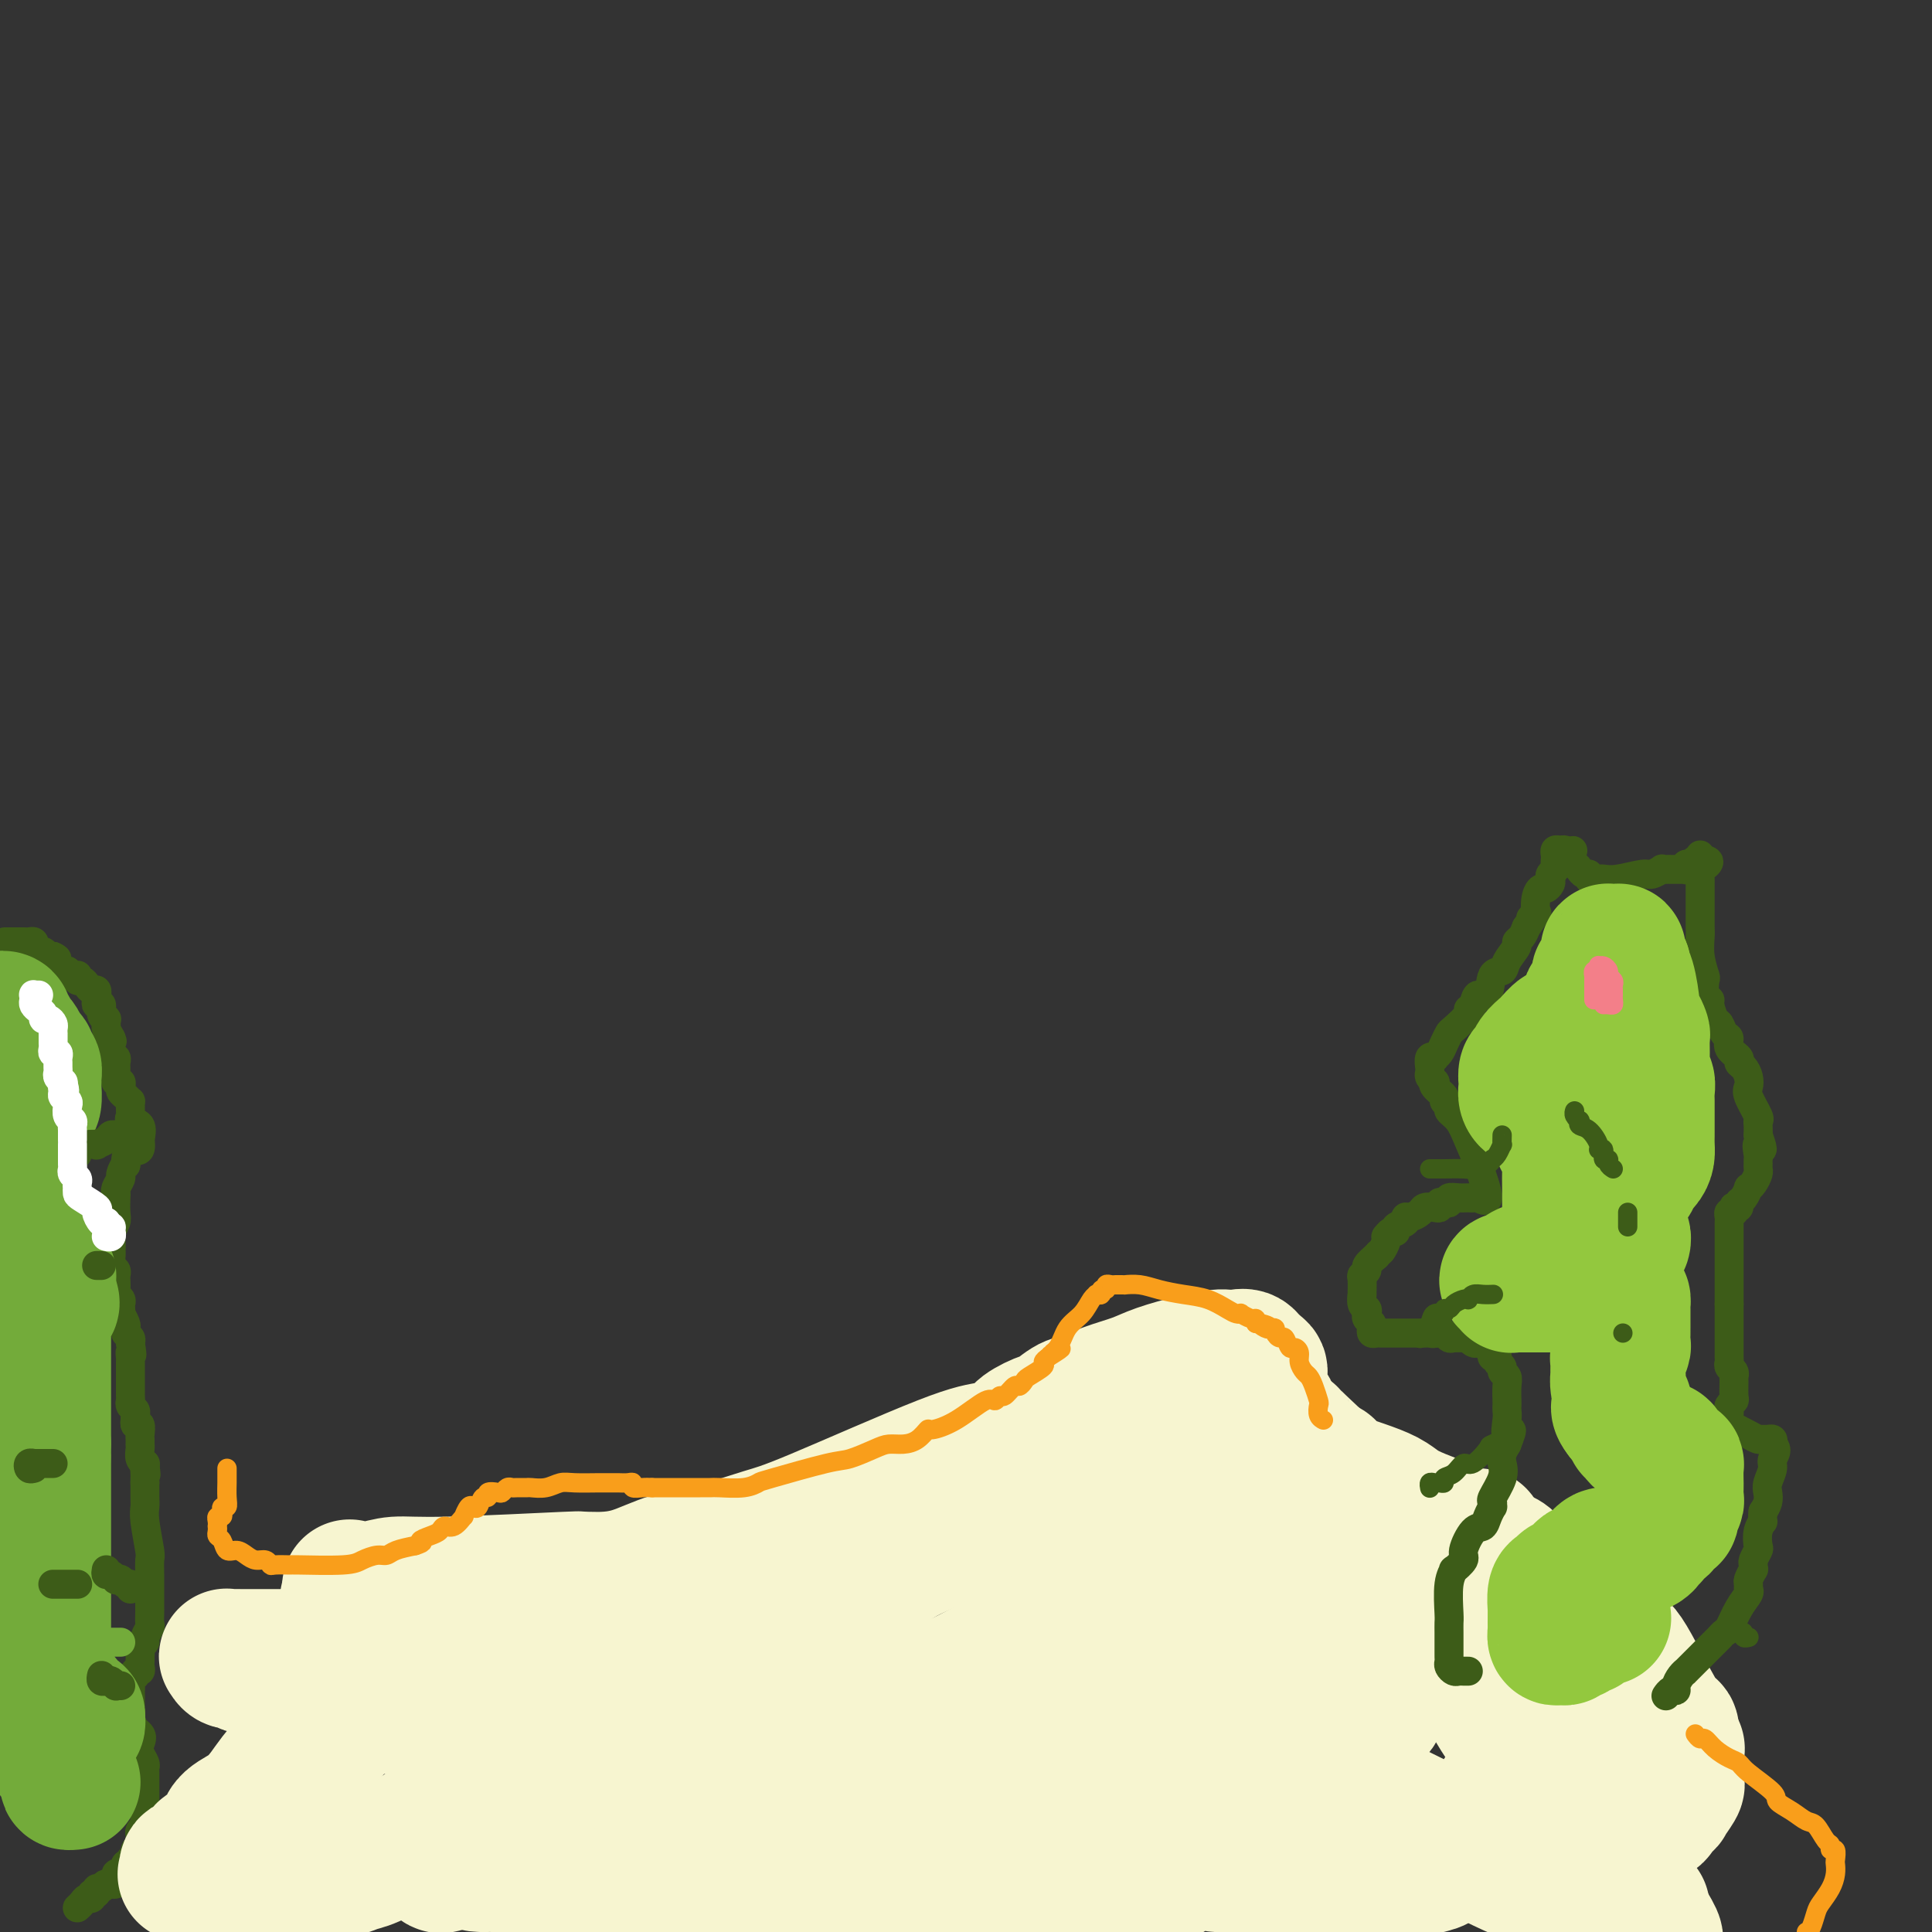 <svg viewBox='0 0 400 400' version='1.1' xmlns='http://www.w3.org/2000/svg' xmlns:xlink='http://www.w3.org/1999/xlink'><rect x="0" y="0" width="400" height="400" fill="#333333" stroke="none"/><g fill='none' stroke='#3D5C18' stroke-width='6' stroke-linecap='round' stroke-linejoin='round'><path d='M1,195c0.447,-0.000 0.893,-0.000 1,0c0.107,0.000 -0.126,0.000 0,0c0.126,-0.000 0.612,-0.001 1,0c0.388,0.001 0.679,0.003 1,0c0.321,-0.003 0.673,-0.011 1,0c0.327,0.011 0.627,0.041 1,0c0.373,-0.041 0.817,-0.154 1,0c0.183,0.154 0.105,0.576 0,1c-0.105,0.424 -0.235,0.849 0,1c0.235,0.151 0.837,0.027 1,0c0.163,-0.027 -0.111,0.044 0,0c0.111,-0.044 0.607,-0.204 1,0c0.393,0.204 0.684,0.773 1,1c0.316,0.227 0.658,0.114 1,0'/><path d='M11,198c1.560,0.625 0.460,0.688 0,1c-0.460,0.312 -0.282,0.872 0,1c0.282,0.128 0.667,-0.176 1,0c0.333,0.176 0.615,0.832 1,1c0.385,0.168 0.874,-0.152 1,0c0.126,0.152 -0.111,0.777 0,1c0.111,0.223 0.568,0.045 1,0c0.432,-0.045 0.837,0.043 1,0c0.163,-0.043 0.085,-0.218 0,0c-0.085,0.218 -0.177,0.828 0,1c0.177,0.172 0.622,-0.093 1,0c0.378,0.093 0.690,0.546 1,1c0.310,0.454 0.619,0.909 1,1c0.381,0.091 0.833,-0.182 1,0c0.167,0.182 0.049,0.817 0,1c-0.049,0.183 -0.028,-0.088 0,0c0.028,0.088 0.064,0.535 0,1c-0.064,0.465 -0.227,0.947 0,1c0.227,0.053 0.846,-0.322 1,0c0.154,0.322 -0.156,1.342 0,2c0.156,0.658 0.776,0.952 1,1c0.224,0.048 0.050,-0.152 0,0c-0.050,0.152 0.025,0.656 0,1c-0.025,0.344 -0.150,0.527 0,1c0.150,0.473 0.575,1.237 1,2'/><path d='M23,215c0.464,1.345 0.123,0.207 0,0c-0.123,-0.207 -0.029,0.518 0,1c0.029,0.482 -0.006,0.721 0,1c0.006,0.279 0.054,0.600 0,1c-0.054,0.400 -0.211,0.881 0,1c0.211,0.119 0.789,-0.123 1,0c0.211,0.123 0.056,0.611 0,1c-0.056,0.389 -0.011,0.678 0,1c0.011,0.322 -0.011,0.678 0,1c0.011,0.322 0.055,0.611 0,1c-0.055,0.389 -0.208,0.877 0,1c0.208,0.123 0.777,-0.121 1,0c0.223,0.121 0.098,0.606 0,1c-0.098,0.394 -0.170,0.697 0,1c0.170,0.303 0.581,0.606 1,1c0.419,0.394 0.845,0.879 1,1c0.155,0.121 0.040,-0.122 0,0c-0.040,0.122 -0.003,0.609 0,1c0.003,0.391 -0.027,0.688 0,1c0.027,0.312 0.110,0.640 0,1c-0.110,0.360 -0.414,0.751 0,1c0.414,0.249 1.547,0.357 2,1c0.453,0.643 0.227,1.822 0,3'/><path d='M29,236c0.541,3.512 -1.108,1.790 -2,2c-0.892,0.210 -1.027,2.350 -1,3c0.027,0.650 0.218,-0.190 0,0c-0.218,0.190 -0.843,1.411 -1,2c-0.157,0.589 0.154,0.546 0,1c-0.154,0.454 -0.772,1.406 -1,2c-0.228,0.594 -0.065,0.831 0,1c0.065,0.169 0.031,0.271 0,1c-0.031,0.729 -0.061,2.084 0,3c0.061,0.916 0.212,1.394 0,2c-0.212,0.606 -0.789,1.341 -1,2c-0.211,0.659 -0.058,1.241 0,2c0.058,0.759 0.019,1.695 0,2c-0.019,0.305 -0.019,-0.020 0,0c0.019,0.020 0.058,0.386 0,1c-0.058,0.614 -0.211,1.478 0,2c0.211,0.522 0.788,0.703 1,1c0.212,0.297 0.061,0.709 0,1c-0.061,0.291 -0.030,0.459 0,1c0.030,0.541 0.061,1.454 0,2c-0.061,0.546 -0.212,0.725 0,1c0.212,0.275 0.788,0.646 1,1c0.212,0.354 0.061,0.690 0,1c-0.061,0.310 -0.030,0.594 0,1c0.030,0.406 0.060,0.935 0,1c-0.060,0.065 -0.208,-0.333 0,0c0.208,0.333 0.774,1.399 1,2c0.226,0.601 0.112,0.738 0,1c-0.112,0.262 -0.222,0.647 0,1c0.222,0.353 0.778,0.672 1,1c0.222,0.328 0.111,0.664 0,1'/><path d='M27,278c0.619,3.947 0.166,2.314 0,2c-0.166,-0.314 -0.044,0.692 0,1c0.044,0.308 0.012,-0.083 0,0c-0.012,0.083 -0.003,0.638 0,1c0.003,0.362 0.001,0.531 0,1c-0.001,0.469 0.000,1.239 0,2c-0.000,0.761 -0.001,1.513 0,2c0.001,0.487 0.004,0.708 0,1c-0.004,0.292 -0.015,0.655 0,1c0.015,0.345 0.057,0.671 0,1c-0.057,0.329 -0.211,0.661 0,1c0.211,0.339 0.788,0.683 1,1c0.212,0.317 0.061,0.605 0,1c-0.061,0.395 -0.030,0.897 0,1c0.030,0.103 0.061,-0.194 0,0c-0.061,0.194 -0.212,0.879 0,1c0.212,0.121 0.789,-0.322 1,0c0.211,0.322 0.057,1.409 0,2c-0.057,0.591 -0.016,0.687 0,1c0.016,0.313 0.008,0.844 0,1c-0.008,0.156 -0.016,-0.063 0,0c0.016,0.063 0.056,0.409 0,1c-0.056,0.591 -0.207,1.428 0,2c0.207,0.572 0.774,0.878 1,1c0.226,0.122 0.113,0.061 0,0'/><path d='M30,303c0.464,4.046 0.124,1.662 0,1c-0.124,-0.662 -0.033,0.399 0,1c0.033,0.601 0.010,0.743 0,1c-0.010,0.257 -0.005,0.628 0,1'/><path d='M30,307c-0.004,1.201 -0.015,2.204 0,3c0.015,0.796 0.057,1.386 0,2c-0.057,0.614 -0.211,1.252 0,3c0.211,1.748 0.789,4.607 1,6c0.211,1.393 0.057,1.319 0,2c-0.057,0.681 -0.015,2.118 0,3c0.015,0.882 0.004,1.210 0,2c-0.004,0.790 0.000,2.042 0,3c-0.000,0.958 -0.004,1.622 0,2c0.004,0.378 0.016,0.468 0,1c-0.016,0.532 -0.061,1.505 0,2c0.061,0.495 0.226,0.514 0,1c-0.226,0.486 -0.845,1.441 -1,2c-0.155,0.559 0.155,0.723 0,1c-0.155,0.277 -0.773,0.666 -1,1c-0.227,0.334 -0.061,0.614 0,1c0.061,0.386 0.017,0.878 0,1c-0.017,0.122 -0.009,-0.126 0,0c0.009,0.126 0.017,0.627 0,1c-0.017,0.373 -0.061,0.620 0,1c0.061,0.380 0.227,0.893 0,1c-0.227,0.107 -0.845,-0.193 -1,0c-0.155,0.193 0.155,0.879 0,1c-0.155,0.121 -0.774,-0.322 -1,0c-0.226,0.322 -0.061,1.409 0,2c0.061,0.591 0.016,0.686 0,1c-0.016,0.314 -0.004,0.847 0,1c0.004,0.153 0.001,-0.074 0,0c-0.001,0.074 -0.000,0.450 0,1c0.000,0.550 0.000,1.275 0,2'/><path d='M27,354c-0.170,3.666 1.404,4.331 2,5c0.596,0.669 0.212,1.344 0,2c-0.212,0.656 -0.253,1.294 0,2c0.253,0.706 0.800,1.480 1,2c0.200,0.520 0.054,0.787 0,1c-0.054,0.213 -0.014,0.371 0,1c0.014,0.629 0.004,1.728 0,2c-0.004,0.272 -0.001,-0.282 0,0c0.001,0.282 0.000,1.399 0,2c-0.000,0.601 0.000,0.685 0,1c-0.000,0.315 -0.000,0.862 0,1c0.000,0.138 0.001,-0.132 0,0c-0.001,0.132 -0.004,0.665 0,1c0.004,0.335 0.015,0.471 0,1c-0.015,0.529 -0.057,1.451 0,2c0.057,0.549 0.212,0.724 0,1c-0.212,0.276 -0.793,0.651 -1,1c-0.207,0.349 -0.040,0.671 0,1c0.040,0.329 -0.046,0.665 0,1c0.046,0.335 0.223,0.668 0,1c-0.223,0.332 -0.847,0.664 -1,1c-0.153,0.336 0.165,0.678 0,1c-0.165,0.322 -0.814,0.625 -1,1c-0.186,0.375 0.090,0.821 0,1c-0.090,0.179 -0.545,0.089 -1,0'/><path d='M26,386c-0.777,1.724 -0.719,2.035 -1,2c-0.281,-0.035 -0.903,-0.417 -1,0c-0.097,0.417 0.329,1.632 0,2c-0.329,0.368 -1.413,-0.113 -2,0c-0.587,0.113 -0.678,0.819 -1,1c-0.322,0.181 -0.874,-0.162 -1,0c-0.126,0.162 0.174,0.831 0,1c-0.174,0.169 -0.821,-0.161 -1,0c-0.179,0.161 0.109,0.814 0,1c-0.109,0.186 -0.617,-0.094 -1,0c-0.383,0.094 -0.642,0.564 -1,1c-0.358,0.436 -0.817,0.839 -1,1c-0.183,0.161 -0.092,0.081 0,0'/></g>
<g fill='none' stroke='#73AB3A' stroke-width='28' stroke-linecap='round' stroke-linejoin='round'><path d='M2,213c-0.460,-0.317 -0.919,-0.633 -1,-1c-0.081,-0.367 0.217,-0.784 0,-1c-0.217,-0.216 -0.949,-0.230 -1,0c-0.051,0.230 0.578,0.705 1,1c0.422,0.295 0.638,0.412 1,1c0.362,0.588 0.872,1.649 1,2c0.128,0.351 -0.124,-0.008 0,0c0.124,0.008 0.626,0.382 1,1c0.374,0.618 0.622,1.478 1,2c0.378,0.522 0.886,0.704 1,1c0.114,0.296 -0.166,0.706 0,1c0.166,0.294 0.776,0.472 1,1c0.224,0.528 0.061,1.406 0,2c-0.061,0.594 -0.019,0.904 0,1c0.019,0.096 0.016,-0.021 0,0c-0.016,0.021 -0.046,0.180 0,1c0.046,0.820 0.167,2.302 0,3c-0.167,0.698 -0.622,0.611 -1,1c-0.378,0.389 -0.679,1.254 -1,2c-0.321,0.746 -0.660,1.373 -1,2'/><path d='M4,233c-0.707,1.924 -0.973,1.734 -1,2c-0.027,0.266 0.185,0.989 0,2c-0.185,1.011 -0.766,2.311 -1,3c-0.234,0.689 -0.119,0.767 0,1c0.119,0.233 0.242,0.622 0,1c-0.242,0.378 -0.849,0.746 -1,1c-0.151,0.254 0.156,0.395 0,1c-0.156,0.605 -0.774,1.674 -1,2c-0.226,0.326 -0.060,-0.092 0,0c0.060,0.092 0.014,0.692 0,1c-0.014,0.308 0.004,0.324 0,1c-0.004,0.676 -0.030,2.012 0,3c0.030,0.988 0.116,1.626 0,2c-0.116,0.374 -0.433,0.482 0,1c0.433,0.518 1.618,1.445 2,2c0.382,0.555 -0.039,0.737 0,1c0.039,0.263 0.536,0.605 1,1c0.464,0.395 0.894,0.842 1,1c0.106,0.158 -0.111,0.029 0,0c0.111,-0.029 0.552,0.044 1,0c0.448,-0.044 0.904,-0.204 1,0c0.096,0.204 -0.167,0.771 0,1c0.167,0.229 0.766,0.121 1,0c0.234,-0.121 0.105,-0.253 0,0c-0.105,0.253 -0.186,0.893 0,1c0.186,0.107 0.638,-0.318 1,0c0.362,0.318 0.633,1.381 1,2c0.367,0.619 0.830,0.795 1,1c0.170,0.205 0.046,0.440 0,1c-0.046,0.560 -0.013,1.446 0,2c0.013,0.554 0.007,0.777 0,1'/><path d='M10,268c1.531,2.562 0.358,1.968 0,2c-0.358,0.032 0.100,0.692 0,1c-0.100,0.308 -0.759,0.264 -1,1c-0.241,0.736 -0.065,2.250 0,3c0.065,0.750 0.017,0.734 0,1c-0.017,0.266 -0.005,0.812 0,1c0.005,0.188 0.001,0.018 0,0c-0.001,-0.018 -0.000,0.118 0,1c0.000,0.882 0.000,2.511 0,3c-0.000,0.489 -0.000,-0.161 0,0c0.000,0.161 0.000,1.132 0,2c-0.000,0.868 -0.000,1.632 0,2c0.000,0.368 0.000,0.341 0,1c-0.000,0.659 -0.000,2.003 0,3c0.000,0.997 0.000,1.645 0,2c-0.000,0.355 -0.000,0.415 0,1c0.000,0.585 0.000,1.693 0,2c-0.000,0.307 -0.000,-0.187 0,0c0.000,0.187 0.000,1.053 0,2c-0.000,0.947 -0.000,1.973 0,3'/><path d='M9,299c-0.155,5.190 -0.041,2.665 0,2c0.041,-0.665 0.011,0.529 0,2c-0.011,1.471 -0.003,3.217 0,4c0.003,0.783 0.001,0.601 0,1c-0.001,0.399 -0.000,1.377 0,2c0.000,0.623 0.000,0.891 0,1c-0.000,0.109 -0.000,0.060 0,1c0.000,0.940 0.000,2.870 0,4c-0.000,1.130 -0.000,1.462 0,2c0.000,0.538 0.000,1.283 0,2c-0.000,0.717 -0.000,1.406 0,3c0.000,1.594 0.000,4.093 0,5c-0.000,0.907 -0.000,0.223 0,1c0.000,0.777 0.000,3.015 0,4c-0.000,0.985 -0.000,0.716 0,1c0.000,0.284 0.000,1.121 0,2c-0.000,0.879 -0.000,1.798 0,2c0.000,0.202 0.000,-0.315 0,0c-0.000,0.315 -0.000,1.461 0,2c0.000,0.539 0.000,0.472 0,1c-0.000,0.528 -0.001,1.652 0,2c0.001,0.348 0.004,-0.079 0,0c-0.004,0.079 -0.015,0.665 0,1c0.015,0.335 0.056,0.418 0,1c-0.056,0.582 -0.207,1.661 0,2c0.207,0.339 0.774,-0.064 1,0c0.226,0.064 0.112,0.594 0,1c-0.112,0.406 -0.223,0.686 0,1c0.223,0.314 0.778,0.661 1,1c0.222,0.339 0.111,0.669 0,1'/><path d='M11,351c0.245,8.063 -0.141,2.219 0,0c0.141,-2.219 0.811,-0.815 1,0c0.189,0.815 -0.103,1.040 0,1c0.103,-0.040 0.602,-0.347 1,0c0.398,0.347 0.695,1.346 1,2c0.305,0.654 0.619,0.963 1,1c0.381,0.037 0.830,-0.197 1,0c0.170,0.197 0.061,0.826 0,1c-0.061,0.174 -0.074,-0.107 0,0c0.074,0.107 0.237,0.602 0,1c-0.237,0.398 -0.873,0.698 -1,1c-0.127,0.302 0.255,0.607 0,1c-0.255,0.393 -1.145,0.875 -2,1c-0.855,0.125 -1.673,-0.107 -2,0c-0.327,0.107 -0.164,0.554 0,1'/><path d='M11,361c-0.817,1.157 -0.359,1.548 0,2c0.359,0.452 0.618,0.965 1,1c0.382,0.035 0.886,-0.407 1,0c0.114,0.407 -0.162,1.664 0,2c0.162,0.336 0.761,-0.250 1,0c0.239,0.250 0.116,1.335 0,2c-0.116,0.665 -0.227,0.910 0,1c0.227,0.090 0.792,0.024 1,0c0.208,-0.024 0.059,-0.007 0,0c-0.059,0.007 -0.030,0.003 0,0'/></g>
<g fill='none' stroke='#73AB3A' stroke-width='6' stroke-linecap='round' stroke-linejoin='round'><path d='M11,338c-0.061,0.033 -0.122,0.065 0,0c0.122,-0.065 0.428,-0.228 1,0c0.572,0.228 1.410,0.846 2,1c0.590,0.154 0.933,-0.155 2,0c1.067,0.155 2.859,0.774 4,1c1.141,0.226 1.630,0.061 2,0c0.370,-0.061 0.621,-0.016 1,0c0.379,0.016 0.885,0.004 1,0c0.115,-0.004 -0.161,-0.001 0,0c0.161,0.001 0.760,0.000 1,0c0.240,-0.000 0.120,-0.000 0,0'/></g>
<g fill='none' stroke='#3D5C18' stroke-width='6' stroke-linecap='round' stroke-linejoin='round'><path d='M22,325c-0.081,0.452 -0.162,0.905 0,1c0.162,0.095 0.568,-0.167 1,0c0.432,0.167 0.890,0.762 1,1c0.110,0.238 -0.128,0.120 0,0c0.128,-0.120 0.623,-0.242 1,0c0.377,0.242 0.637,0.848 1,1c0.363,0.152 0.828,-0.151 1,0c0.172,0.151 0.049,0.758 0,1c-0.049,0.242 -0.025,0.121 0,0'/><path d='M21,347c0.025,-0.111 0.049,-0.222 0,0c-0.049,0.222 -0.172,0.777 0,1c0.172,0.223 0.638,0.112 1,0c0.362,-0.112 0.619,-0.226 1,0c0.381,0.226 0.886,0.793 1,1c0.114,0.207 -0.162,0.056 0,0c0.162,-0.056 0.760,-0.016 1,0c0.240,0.016 0.120,0.008 0,0'/><path d='M20,262c0.417,0.000 0.833,0.000 1,0c0.167,0.000 0.083,0.000 0,0'/><path d='M16,239c-0.162,-0.311 -0.324,-0.622 0,-1c0.324,-0.378 1.133,-0.823 2,-1c0.867,-0.177 1.791,-0.086 2,0c0.209,0.086 -0.298,0.167 0,0c0.298,-0.167 1.400,-0.581 2,-1c0.600,-0.419 0.697,-0.844 1,-1c0.303,-0.156 0.812,-0.042 1,0c0.188,0.042 0.054,0.012 0,0c-0.054,-0.012 -0.027,-0.006 0,0'/><path d='M11,328c-0.059,0.000 -0.117,0.000 0,0c0.117,0.000 0.410,0.000 1,0c0.590,-0.000 1.479,0.000 2,0c0.521,0.000 0.676,0.000 1,0c0.324,0.000 0.818,0.000 1,0c0.182,0.000 0.052,-0.000 0,0c-0.052,0.000 -0.026,0.000 0,0'/><path d='M7,304c-0.393,0.113 -0.787,0.226 -1,0c-0.213,-0.226 -0.246,-0.793 0,-1c0.246,-0.207 0.773,-0.056 1,0c0.227,0.056 0.156,0.015 0,0c-0.156,-0.015 -0.395,-0.004 0,0c0.395,0.004 1.426,0.001 2,0c0.574,-0.001 0.693,-0.000 1,0c0.307,0.000 0.802,0.000 1,0c0.198,-0.000 0.099,-0.000 0,0'/></g>
<g fill='none' stroke='#FFFFFF' stroke-width='6' stroke-linecap='round' stroke-linejoin='round'><path d='M8,206c-0.421,0.024 -0.842,0.048 -1,0c-0.158,-0.048 -0.052,-0.168 0,0c0.052,0.168 0.052,0.623 0,1c-0.052,0.377 -0.155,0.674 0,1c0.155,0.326 0.567,0.679 1,1c0.433,0.321 0.887,0.611 1,1c0.113,0.389 -0.113,0.879 0,1c0.113,0.121 0.566,-0.126 1,0c0.434,0.126 0.848,0.625 1,1c0.152,0.375 0.041,0.625 0,1c-0.041,0.375 -0.011,0.874 0,1c0.011,0.126 0.002,-0.120 0,0c-0.002,0.120 0.003,0.606 0,1c-0.003,0.394 -0.015,0.697 0,1c0.015,0.303 0.057,0.606 0,1c-0.057,0.394 -0.211,0.879 0,1c0.211,0.121 0.789,-0.122 1,0c0.211,0.122 0.056,0.610 0,1c-0.056,0.390 -0.011,0.683 0,1c0.011,0.317 -0.011,0.660 0,1c0.011,0.340 0.054,0.679 0,1c-0.054,0.321 -0.207,0.625 0,1c0.207,0.375 0.773,0.821 1,1c0.227,0.179 0.113,0.089 0,0'/><path d='M13,224c0.769,2.963 0.192,1.370 0,1c-0.192,-0.370 0.000,0.482 0,1c-0.000,0.518 -0.192,0.702 0,1c0.192,0.298 0.770,0.710 1,1c0.230,0.290 0.114,0.458 0,1c-0.114,0.542 -0.227,1.458 0,2c0.227,0.542 0.793,0.710 1,1c0.207,0.290 0.056,0.703 0,1c-0.056,0.297 -0.015,0.479 0,1c0.015,0.521 0.004,1.382 0,2c-0.004,0.618 -0.001,0.992 0,1c0.001,0.008 0.001,-0.349 0,0c-0.001,0.349 -0.001,1.403 0,2c0.001,0.597 0.004,0.737 0,1c-0.004,0.263 -0.015,0.647 0,1c0.015,0.353 0.057,0.673 0,1c-0.057,0.327 -0.211,0.661 0,1c0.211,0.339 0.788,0.683 1,1c0.212,0.317 0.057,0.609 0,1c-0.057,0.391 -0.018,0.882 0,1c0.018,0.118 0.014,-0.138 0,0c-0.014,0.138 -0.039,0.671 0,1c0.039,0.329 0.143,0.453 1,1c0.857,0.547 2.467,1.518 3,2c0.533,0.482 -0.010,0.476 0,1c0.010,0.524 0.574,1.578 1,2c0.426,0.422 0.713,0.211 1,0'/><path d='M22,253c1.308,1.708 1.079,0.980 1,1c-0.079,0.020 -0.007,0.790 0,1c0.007,0.210 -0.050,-0.140 0,0c0.050,0.140 0.206,0.768 0,1c-0.206,0.232 -0.773,0.066 -1,0c-0.227,-0.066 -0.113,-0.033 0,0'/></g>
<g fill='none' stroke='#F7F5D0' stroke-width='28' stroke-linecap='round' stroke-linejoin='round'><path d='M92,386c-0.427,0.200 -0.853,0.399 -1,0c-0.147,-0.399 -0.014,-1.397 0,-2c0.014,-0.603 -0.089,-0.810 0,-2c0.089,-1.190 0.372,-3.365 2,-6c1.628,-2.635 4.600,-5.732 6,-8c1.400,-2.268 1.226,-3.706 3,-6c1.774,-2.294 5.495,-5.443 7,-7c1.505,-1.557 0.792,-1.520 1,-2c0.208,-0.480 1.336,-1.475 2,-2c0.664,-0.525 0.864,-0.579 1,-1c0.136,-0.421 0.207,-1.207 1,-2c0.793,-0.793 2.307,-1.592 3,-2c0.693,-0.408 0.567,-0.425 1,-1c0.433,-0.575 1.427,-1.708 2,-2c0.573,-0.292 0.724,0.259 2,0c1.276,-0.259 3.676,-1.327 5,-2c1.324,-0.673 1.572,-0.951 2,-1c0.428,-0.049 1.036,0.131 2,0c0.964,-0.131 2.285,-0.574 3,-1c0.715,-0.426 0.825,-0.835 1,-1c0.175,-0.165 0.415,-0.086 1,0c0.585,0.086 1.516,0.181 3,0c1.484,-0.181 3.522,-0.636 5,-1c1.478,-0.364 2.398,-0.636 3,-1c0.602,-0.364 0.886,-0.818 2,-1c1.114,-0.182 3.057,-0.091 5,0'/><path d='M154,335c5.701,-1.192 2.952,-0.172 3,0c0.048,0.172 2.891,-0.504 5,-1c2.109,-0.496 3.484,-0.811 4,-1c0.516,-0.189 0.173,-0.250 2,-1c1.827,-0.750 5.825,-2.188 8,-3c2.175,-0.812 2.526,-0.997 4,-2c1.474,-1.003 4.070,-2.825 6,-4c1.930,-1.175 3.194,-1.704 6,-3c2.806,-1.296 7.154,-3.358 9,-4c1.846,-0.642 1.191,0.137 2,0c0.809,-0.137 3.083,-1.189 4,-2c0.917,-0.811 0.477,-1.382 2,-2c1.523,-0.618 5.011,-1.282 7,-2c1.989,-0.718 2.481,-1.488 3,-2c0.519,-0.512 1.065,-0.765 2,-1c0.935,-0.235 2.257,-0.452 3,-1c0.743,-0.548 0.906,-1.427 2,-2c1.094,-0.573 3.118,-0.840 4,-1c0.882,-0.160 0.622,-0.214 1,-1c0.378,-0.786 1.396,-2.305 2,-3c0.604,-0.695 0.795,-0.565 1,-1c0.205,-0.435 0.423,-1.436 1,-2c0.577,-0.564 1.513,-0.691 2,-1c0.487,-0.309 0.527,-0.799 1,-2c0.473,-1.201 1.381,-3.114 2,-4c0.619,-0.886 0.950,-0.746 1,-1c0.050,-0.254 -0.183,-0.903 0,-1c0.183,-0.097 0.780,0.359 1,0c0.220,-0.359 0.063,-1.531 0,-2c-0.063,-0.469 -0.031,-0.234 0,0'/><path d='M242,285c2.187,-2.734 1.655,-0.570 2,0c0.345,0.570 1.567,-0.454 3,0c1.433,0.454 3.078,2.386 5,4c1.922,1.614 4.122,2.909 6,4c1.878,1.091 3.434,1.979 5,3c1.566,1.021 3.141,2.174 4,3c0.859,0.826 1.001,1.323 2,2c0.999,0.677 2.855,1.532 4,2c1.145,0.468 1.580,0.548 2,1c0.420,0.452 0.826,1.275 2,2c1.174,0.725 3.115,1.350 5,2c1.885,0.650 3.713,1.323 5,2c1.287,0.677 2.031,1.358 3,2c0.969,0.642 2.161,1.246 4,2c1.839,0.754 4.325,1.658 5,2c0.675,0.342 -0.462,0.123 1,1c1.462,0.877 5.521,2.849 8,4c2.479,1.151 3.378,1.482 4,2c0.622,0.518 0.968,1.223 2,2c1.032,0.777 2.752,1.626 4,2c1.248,0.374 2.025,0.273 4,2c1.975,1.727 5.149,5.282 7,7c1.851,1.718 2.380,1.599 3,2c0.620,0.401 1.333,1.321 2,2c0.667,0.679 1.289,1.116 2,2c0.711,0.884 1.510,2.216 3,5c1.490,2.784 3.670,7.019 5,9c1.330,1.981 1.808,1.709 2,2c0.192,0.291 0.096,1.146 0,2'/><path d='M346,360c1.771,3.043 1.198,1.650 1,2c-0.198,0.350 -0.023,2.442 0,4c0.023,1.558 -0.107,2.582 0,3c0.107,0.418 0.453,0.228 0,1c-0.453,0.772 -1.703,2.505 -2,3c-0.297,0.495 0.358,-0.246 0,0c-0.358,0.246 -1.730,1.481 -2,2c-0.270,0.519 0.561,0.324 -1,1c-1.561,0.676 -5.513,2.223 -8,3c-2.487,0.777 -3.507,0.783 -5,1c-1.493,0.217 -3.459,0.645 -5,1c-1.541,0.355 -2.659,0.635 -4,1c-1.341,0.365 -2.907,0.814 -7,1c-4.093,0.186 -10.714,0.111 -15,0c-4.286,-0.111 -6.235,-0.256 -7,0c-0.765,0.256 -0.344,0.913 -8,0c-7.656,-0.913 -23.389,-3.397 -32,-5c-8.611,-1.603 -10.099,-2.324 -13,-3c-2.901,-0.676 -7.215,-1.305 -10,-2c-2.785,-0.695 -4.042,-1.454 -10,-2c-5.958,-0.546 -16.618,-0.878 -22,-1c-5.382,-0.122 -5.487,-0.033 -7,0c-1.513,0.033 -4.435,0.009 -5,0c-0.565,-0.009 1.227,-0.002 -4,0c-5.227,0.002 -17.474,0.001 -25,0c-7.526,-0.001 -10.332,-0.000 -13,0c-2.668,0.000 -5.198,0.000 -7,0c-1.802,-0.000 -2.875,-0.000 -4,0c-1.125,0.000 -2.303,0.000 -3,0c-0.697,-0.000 -0.913,-0.000 -1,0c-0.087,0.000 -0.043,0.000 0,0'/><path d='M127,370c-14.461,-0.198 -5.114,-0.194 -2,0c3.114,0.194 -0.005,0.578 -1,1c-0.995,0.422 0.133,0.882 0,1c-0.133,0.118 -1.526,-0.106 -2,0c-0.474,0.106 -0.030,0.544 0,1c0.030,0.456 -0.354,0.932 -1,1c-0.646,0.068 -1.556,-0.272 -2,0c-0.444,0.272 -0.424,1.154 -1,2c-0.576,0.846 -1.750,1.655 -3,2c-1.250,0.345 -2.576,0.225 -4,1c-1.424,0.775 -2.947,2.445 -4,3c-1.053,0.555 -1.635,-0.005 -2,0c-0.365,0.005 -0.512,0.575 -1,1c-0.488,0.425 -1.318,0.707 -2,1c-0.682,0.293 -1.215,0.598 -1,1c0.215,0.402 1.180,0.900 0,1c-1.180,0.100 -4.504,-0.198 1,0c5.504,0.198 19.835,0.893 27,1c7.165,0.107 7.164,-0.374 9,-1c1.836,-0.626 5.511,-1.396 10,-2c4.489,-0.604 9.794,-1.041 13,-2c3.206,-0.959 4.314,-2.439 10,-4c5.686,-1.561 15.952,-3.203 21,-4c5.048,-0.797 4.879,-0.750 15,-3c10.121,-2.250 30.533,-6.798 41,-9c10.467,-2.202 10.991,-2.058 12,-2c1.009,0.058 2.505,0.029 4,0'/><path d='M264,360c20.136,-3.958 7.475,-0.853 3,0c-4.475,0.853 -0.762,-0.546 2,-1c2.762,-0.454 4.575,0.038 6,0c1.425,-0.038 2.461,-0.606 3,-1c0.539,-0.394 0.579,-0.612 1,-1c0.421,-0.388 1.223,-0.944 2,-1c0.777,-0.056 1.529,0.387 2,0c0.471,-0.387 0.661,-1.606 1,-2c0.339,-0.394 0.826,0.036 1,0c0.174,-0.036 0.036,-0.540 0,-1c-0.036,-0.460 0.029,-0.878 0,-2c-0.029,-1.122 -0.153,-2.949 0,-4c0.153,-1.051 0.584,-1.328 0,-2c-0.584,-0.672 -2.181,-1.740 -3,-3c-0.819,-1.260 -0.858,-2.712 -1,-4c-0.142,-1.288 -0.387,-2.411 -1,-3c-0.613,-0.589 -1.592,-0.645 -2,-1c-0.408,-0.355 -0.243,-1.009 -1,-2c-0.757,-0.991 -2.437,-2.318 -3,-3c-0.563,-0.682 -0.009,-0.719 -1,-1c-0.991,-0.281 -3.526,-0.808 -7,-1c-3.474,-0.192 -7.885,-0.051 -13,0c-5.115,0.051 -10.933,0.011 -16,1c-5.067,0.989 -9.381,3.007 -12,4c-2.619,0.993 -3.542,0.960 -4,2c-0.458,1.040 -0.450,3.154 -1,4c-0.550,0.846 -1.658,0.423 -3,2c-1.342,1.577 -2.916,5.155 -4,7c-1.084,1.845 -1.676,1.958 -4,4c-2.324,2.042 -6.378,6.012 -9,8c-2.622,1.988 -3.811,1.994 -5,2'/><path d='M195,361c-4.050,2.723 -5.175,2.530 -8,3c-2.825,0.470 -7.348,1.604 -14,2c-6.652,0.396 -15.431,0.053 -22,0c-6.569,-0.053 -10.926,0.182 -13,0c-2.074,-0.182 -1.865,-0.781 -2,-1c-0.135,-0.219 -0.615,-0.059 -1,0c-0.385,0.059 -0.677,0.015 -1,0c-0.323,-0.015 -0.679,-0.003 -1,0c-0.321,0.003 -0.608,-0.003 -1,0c-0.392,0.003 -0.889,0.015 -1,0c-0.111,-0.015 0.163,-0.058 0,0c-0.163,0.058 -0.763,0.216 -1,0c-0.237,-0.216 -0.110,-0.806 0,-1c0.110,-0.194 0.202,0.007 0,0c-0.202,-0.007 -0.697,-0.222 1,-1c1.697,-0.778 5.586,-2.118 9,-3c3.414,-0.882 6.353,-1.307 10,-2c3.647,-0.693 8.003,-1.655 12,-2c3.997,-0.345 7.634,-0.071 12,-1c4.366,-0.929 9.459,-3.059 13,-4c3.541,-0.941 5.529,-0.694 9,-2c3.471,-1.306 8.425,-4.167 12,-6c3.575,-1.833 5.770,-2.640 7,-3c1.230,-0.360 1.496,-0.273 5,-3c3.504,-2.727 10.245,-8.270 15,-13c4.755,-4.730 7.522,-8.649 10,-11c2.478,-2.351 4.667,-3.133 6,-4c1.333,-0.867 1.809,-1.819 3,-3c1.191,-1.181 3.095,-2.590 5,-4'/><path d='M259,302c6.924,-6.062 2.232,-2.217 1,-1c-1.232,1.217 0.994,-0.195 2,-1c1.006,-0.805 0.791,-1.004 1,-1c0.209,0.004 0.843,0.211 1,0c0.157,-0.211 -0.164,-0.841 0,-1c0.164,-0.159 0.813,0.152 1,0c0.187,-0.152 -0.086,-0.769 0,-1c0.086,-0.231 0.532,-0.078 1,0c0.468,0.078 0.956,0.080 1,0c0.044,-0.080 -0.358,-0.243 2,2c2.358,2.243 7.477,6.893 13,13c5.523,6.107 11.450,13.671 16,21c4.550,7.329 7.722,14.423 11,20c3.278,5.577 6.661,9.638 9,13c2.339,3.362 3.633,6.024 5,8c1.367,1.976 2.808,3.264 4,5c1.192,1.736 2.137,3.918 3,5c0.863,1.082 1.646,1.065 2,2c0.354,0.935 0.281,2.824 1,4c0.719,1.176 2.230,1.639 3,2c0.770,0.361 0.799,0.618 1,1c0.201,0.382 0.573,0.887 1,1c0.427,0.113 0.908,-0.166 1,0c0.092,0.166 -0.206,0.775 0,1c0.206,0.225 0.916,0.064 1,0c0.084,-0.064 -0.458,-0.032 -1,0'/><path d='M339,395c8.349,12.870 0.722,3.546 -3,0c-3.722,-3.546 -3.537,-1.314 -4,-1c-0.463,0.314 -1.572,-1.289 -3,-2c-1.428,-0.711 -3.175,-0.528 -5,-1c-1.825,-0.472 -3.729,-1.598 -5,-2c-1.271,-0.402 -1.908,-0.079 -8,-3c-6.092,-2.921 -17.640,-9.085 -24,-12c-6.360,-2.915 -7.531,-2.582 -9,-3c-1.469,-0.418 -3.237,-1.585 -6,-3c-2.763,-1.415 -6.523,-3.076 -8,-4c-1.477,-0.924 -0.673,-1.112 -1,-1c-0.327,0.112 -1.786,0.525 -3,0c-1.214,-0.525 -2.185,-1.986 -3,-3c-0.815,-1.014 -1.475,-1.579 -2,-2c-0.525,-0.421 -0.915,-0.696 -2,-2c-1.085,-1.304 -2.864,-3.635 -4,-5c-1.136,-1.365 -1.629,-1.763 -3,-3c-1.371,-1.237 -3.621,-3.312 -5,-4c-1.379,-0.688 -1.888,0.012 -2,0c-0.112,-0.012 0.172,-0.737 0,-1c-0.172,-0.263 -0.802,-0.065 -1,0c-0.198,0.065 0.035,-0.005 0,0c-0.035,0.005 -0.339,0.084 -1,0c-0.661,-0.084 -1.678,-0.332 -2,0c-0.322,0.332 0.052,1.245 0,2c-0.052,0.755 -0.531,1.351 -1,2c-0.469,0.649 -0.930,1.349 -1,2c-0.070,0.651 0.250,1.252 0,2c-0.250,0.748 -1.072,1.642 -2,3c-0.928,1.358 -1.964,3.179 -3,5'/><path d='M228,359c-2.168,3.104 -4.090,2.863 -5,3c-0.910,0.137 -0.810,0.653 -8,3c-7.190,2.347 -21.671,6.524 -29,8c-7.329,1.476 -7.508,0.252 -10,0c-2.492,-0.252 -7.297,0.468 -18,0c-10.703,-0.468 -27.302,-2.125 -34,-3c-6.698,-0.875 -3.494,-0.967 -3,-1c0.494,-0.033 -1.721,-0.008 -3,0c-1.279,0.008 -1.621,-0.001 -3,0c-1.379,0.001 -3.794,0.012 -5,0c-1.206,-0.012 -1.202,-0.046 -2,0c-0.798,0.046 -2.399,0.174 -3,0c-0.601,-0.174 -0.202,-0.650 -1,0c-0.798,0.650 -2.794,2.425 -4,3c-1.206,0.575 -1.622,-0.049 -2,0c-0.378,0.049 -0.716,0.772 -1,1c-0.284,0.228 -0.512,-0.037 -1,0c-0.488,0.037 -1.236,0.377 -2,1c-0.764,0.623 -1.545,1.530 -2,2c-0.455,0.470 -0.583,0.503 -3,2c-2.417,1.497 -7.124,4.457 -10,6c-2.876,1.543 -3.922,1.667 -5,2c-1.078,0.333 -2.187,0.874 -3,1c-0.813,0.126 -1.330,-0.162 -2,0c-0.670,0.162 -1.492,0.776 -3,1c-1.508,0.224 -3.703,0.060 -5,0c-1.297,-0.060 -1.696,-0.016 -4,0c-2.304,0.016 -6.515,0.004 -9,0c-2.485,-0.004 -3.246,-0.001 -4,0c-0.754,0.001 -1.501,0.000 -2,0c-0.499,-0.000 -0.749,-0.000 -1,0'/><path d='M41,388c-4.814,0.120 -1.851,-0.079 -1,0c0.851,0.079 -0.412,0.438 -1,0c-0.588,-0.438 -0.500,-1.673 0,-2c0.500,-0.327 1.413,0.253 2,0c0.587,-0.253 0.849,-1.341 1,-2c0.151,-0.659 0.192,-0.891 1,-1c0.808,-0.109 2.382,-0.096 3,-1c0.618,-0.904 0.278,-2.724 1,-4c0.722,-1.276 2.505,-2.006 4,-3c1.495,-0.994 2.701,-2.252 4,-4c1.299,-1.748 2.692,-3.988 5,-6c2.308,-2.012 5.530,-3.797 8,-6c2.470,-2.203 4.186,-4.824 5,-6c0.814,-1.176 0.726,-0.907 1,-1c0.274,-0.093 0.912,-0.547 1,-1c0.088,-0.453 -0.372,-0.907 0,-2c0.372,-1.093 1.576,-2.827 2,-4c0.424,-1.173 0.067,-1.785 0,-2c-0.067,-0.215 0.155,-0.034 0,-1c-0.155,-0.966 -0.686,-3.080 -1,-4c-0.314,-0.920 -0.410,-0.646 -1,-1c-0.590,-0.354 -1.676,-1.338 -2,-2c-0.324,-0.662 0.112,-1.003 0,-1c-0.112,0.003 -0.772,0.351 -1,0c-0.228,-0.351 -0.023,-1.402 0,-2c0.023,-0.598 -0.136,-0.742 0,-1c0.136,-0.258 0.568,-0.629 1,-1'/><path d='M73,330c-0.801,-2.100 -0.803,-1.351 0,-1c0.803,0.351 2.413,0.304 4,0c1.587,-0.304 3.153,-0.866 5,-1c1.847,-0.134 3.976,0.161 11,0c7.024,-0.161 18.942,-0.776 24,-1c5.058,-0.224 3.256,-0.056 3,0c-0.256,0.056 1.035,-0.000 2,0c0.965,0.000 1.605,0.057 3,0c1.395,-0.057 3.547,-0.226 6,-1c2.453,-0.774 5.208,-2.151 8,-3c2.792,-0.849 5.620,-1.168 9,-2c3.380,-0.832 7.312,-2.176 10,-3c2.688,-0.824 4.131,-1.126 11,-4c6.869,-2.874 19.162,-8.319 26,-11c6.838,-2.681 8.221,-2.596 10,-3c1.779,-0.404 3.954,-1.296 5,-2c1.046,-0.704 0.964,-1.220 2,-2c1.036,-0.780 3.191,-1.823 4,-2c0.809,-0.177 0.271,0.511 1,0c0.729,-0.511 2.727,-2.220 4,-3c1.273,-0.780 1.823,-0.632 3,-1c1.177,-0.368 2.980,-1.251 5,-2c2.020,-0.749 4.257,-1.363 6,-2c1.743,-0.637 2.992,-1.295 5,-2c2.008,-0.705 4.775,-1.456 7,-2c2.225,-0.544 3.909,-0.879 5,-1c1.091,-0.121 1.588,-0.027 2,0c0.412,0.027 0.739,-0.013 1,0c0.261,0.013 0.455,0.081 1,0c0.545,-0.081 1.441,-0.309 2,0c0.559,0.309 0.779,1.154 1,2'/><path d='M259,283c3.138,0.308 1.483,1.576 1,3c-0.483,1.424 0.205,3.002 1,4c0.795,0.998 1.696,1.415 2,2c0.304,0.585 0.010,1.337 1,3c0.990,1.663 3.264,4.236 5,6c1.736,1.764 2.935,2.719 4,4c1.065,1.281 1.997,2.888 3,4c1.003,1.112 2.077,1.728 3,3c0.923,1.272 1.693,3.199 4,6c2.307,2.801 6.150,6.474 9,9c2.850,2.526 4.708,3.904 6,5c1.292,1.096 2.018,1.909 3,3c0.982,1.091 2.218,2.459 3,3c0.782,0.541 1.108,0.253 2,1c0.892,0.747 2.348,2.527 3,3c0.652,0.473 0.499,-0.361 1,0c0.501,0.361 1.655,1.918 2,3c0.345,1.082 -0.117,1.689 0,2c0.117,0.311 0.815,0.326 1,1c0.185,0.674 -0.144,2.006 0,3c0.144,0.994 0.760,1.649 1,4c0.240,2.351 0.103,6.398 0,9c-0.103,2.602 -0.172,3.758 -1,5c-0.828,1.242 -2.417,2.571 -3,4c-0.583,1.429 -0.161,2.960 -2,5c-1.839,2.040 -5.937,4.590 -8,6c-2.063,1.410 -2.089,1.679 -3,2c-0.911,0.321 -2.708,0.694 -4,1c-1.292,0.306 -2.079,0.544 -3,1c-0.921,0.456 -1.978,1.130 -7,1c-5.022,-0.130 -14.011,-1.065 -23,-2'/><path d='M260,387c-5.896,-1.091 -9.135,-2.817 -20,-8c-10.865,-5.183 -29.356,-13.823 -40,-18c-10.644,-4.177 -13.443,-3.890 -16,-4c-2.557,-0.110 -4.874,-0.618 -6,-1c-1.126,-0.382 -1.061,-0.638 -2,-1c-0.939,-0.362 -2.881,-0.830 -4,-1c-1.119,-0.170 -1.413,-0.042 -2,0c-0.587,0.042 -1.465,-0.004 -2,0c-0.535,0.004 -0.725,0.057 -1,0c-0.275,-0.057 -0.634,-0.222 -2,0c-1.366,0.222 -3.738,0.833 -5,1c-1.262,0.167 -1.413,-0.110 -2,0c-0.587,0.110 -1.610,0.606 -3,1c-1.390,0.394 -3.146,0.687 -4,1c-0.854,0.313 -0.807,0.647 -1,1c-0.193,0.353 -0.625,0.724 -1,1c-0.375,0.276 -0.691,0.457 -1,1c-0.309,0.543 -0.609,1.448 -1,2c-0.391,0.552 -0.873,0.751 -1,1c-0.127,0.249 0.102,0.548 0,1c-0.102,0.452 -0.535,1.056 -1,2c-0.465,0.944 -0.961,2.228 -1,3c-0.039,0.772 0.380,1.034 0,2c-0.380,0.966 -1.559,2.637 -2,4c-0.441,1.363 -0.146,2.419 0,4c0.146,1.581 0.142,3.687 0,6c-0.142,2.313 -0.422,4.832 0,6c0.422,1.168 1.546,0.983 2,1c0.454,0.017 0.238,0.235 2,1c1.762,0.765 5.504,2.076 8,3c2.496,0.924 3.748,1.462 5,2'/><path d='M159,398c3.443,1.264 3.551,0.925 4,1c0.449,0.075 1.237,0.563 8,0c6.763,-0.563 19.499,-2.179 27,-3c7.501,-0.821 9.767,-0.847 12,-1c2.233,-0.153 4.435,-0.432 6,-1c1.565,-0.568 2.494,-1.425 4,-2c1.506,-0.575 3.590,-0.869 5,-1c1.410,-0.131 2.147,-0.098 3,0c0.853,0.098 1.821,0.262 4,0c2.179,-0.262 5.568,-0.950 8,-2c2.432,-1.050 3.908,-2.464 6,-3c2.092,-0.536 4.799,-0.195 6,0c1.201,0.195 0.896,0.245 1,0c0.104,-0.245 0.617,-0.783 1,-1c0.383,-0.217 0.635,-0.113 1,0c0.365,0.113 0.842,0.234 1,0c0.158,-0.234 -0.002,-0.823 0,-1c0.002,-0.177 0.166,0.057 0,0c-0.166,-0.057 -0.662,-0.404 -5,-1c-4.338,-0.596 -12.517,-1.442 -21,-3c-8.483,-1.558 -17.270,-3.828 -28,-5c-10.730,-1.172 -23.403,-1.244 -34,-2c-10.597,-0.756 -19.118,-2.195 -23,-3c-3.882,-0.805 -3.126,-0.975 -11,-3c-7.874,-2.025 -24.379,-5.904 -36,-9c-11.621,-3.096 -18.360,-5.411 -23,-7c-4.640,-1.589 -7.183,-2.454 -9,-3c-1.817,-0.546 -2.909,-0.773 -4,-1'/><path d='M62,347c-13.294,-3.576 -5.028,-1.015 -2,0c3.028,1.015 0.818,0.483 0,0c-0.818,-0.483 -0.246,-0.918 -1,-1c-0.754,-0.082 -2.836,0.189 -4,0c-1.164,-0.189 -1.412,-0.839 -2,-1c-0.588,-0.161 -1.517,0.167 -2,0c-0.483,-0.167 -0.519,-0.829 -1,-1c-0.481,-0.171 -1.405,0.150 -2,0c-0.595,-0.150 -0.861,-0.772 -1,-1c-0.139,-0.228 -0.150,-0.061 0,0c0.150,0.061 0.463,0.016 1,0c0.537,-0.016 1.298,-0.004 2,0c0.702,0.004 1.343,0.001 2,0c0.657,-0.001 1.328,-0.000 2,0c0.672,0.000 1.345,0.000 2,0c0.655,-0.000 1.290,-0.000 2,0c0.710,0.000 1.493,-0.000 2,0c0.507,0.000 0.738,0.000 1,0c0.262,-0.000 0.556,-0.000 1,0c0.444,0.000 1.037,0.001 2,0c0.963,-0.001 2.295,-0.004 3,0c0.705,0.004 0.783,0.015 1,0c0.217,-0.015 0.574,-0.056 1,0c0.426,0.056 0.922,0.207 1,0c0.078,-0.207 -0.264,-0.774 0,-1c0.264,-0.226 1.132,-0.113 2,0'/><path d='M72,342c3.883,-0.471 1.591,-0.647 1,-1c-0.591,-0.353 0.518,-0.881 1,-1c0.482,-0.119 0.338,0.172 1,0c0.662,-0.172 2.131,-0.806 2,-1c-0.131,-0.194 -1.861,0.054 3,0c4.861,-0.054 16.313,-0.409 24,0c7.687,0.409 11.610,1.583 18,3c6.390,1.417 15.246,3.078 24,4c8.754,0.922 17.405,1.106 23,2c5.595,0.894 8.135,2.499 15,3c6.865,0.501 18.057,-0.102 23,0c4.943,0.102 3.639,0.909 14,0c10.361,-0.909 32.389,-3.534 43,-5c10.611,-1.466 9.806,-1.773 12,-2c2.194,-0.227 7.385,-0.373 11,-1c3.615,-0.627 5.652,-1.736 7,-2c1.348,-0.264 2.006,0.318 3,0c0.994,-0.318 2.323,-1.535 3,-2c0.677,-0.465 0.703,-0.178 1,0c0.297,0.178 0.867,0.246 1,0c0.133,-0.246 -0.171,-0.808 0,-1c0.171,-0.192 0.815,-0.014 1,0c0.185,0.014 -0.090,-0.136 0,-1c0.090,-0.864 0.546,-2.443 1,-3c0.454,-0.557 0.906,-0.093 1,-1c0.094,-0.907 -0.171,-3.185 0,-4c0.171,-0.815 0.778,-0.167 1,0c0.222,0.167 0.060,-0.147 0,-1c-0.060,-0.853 -0.017,-2.244 0,-3c0.017,-0.756 0.009,-0.878 0,-1'/><path d='M306,324c0.464,-2.796 0.125,-2.786 0,-3c-0.125,-0.214 -0.036,-0.650 0,-1c0.036,-0.350 0.019,-0.613 0,-1c-0.019,-0.387 -0.042,-0.899 0,-1c0.042,-0.101 0.147,0.209 2,3c1.853,2.791 5.452,8.063 9,14c3.548,5.937 7.043,12.540 9,16c1.957,3.460 2.374,3.777 3,5c0.626,1.223 1.459,3.351 2,4c0.541,0.649 0.790,-0.180 1,0c0.210,0.180 0.382,1.369 1,2c0.618,0.631 1.681,0.705 2,1c0.319,0.295 -0.106,0.810 0,1c0.106,0.190 0.745,0.054 1,0c0.255,-0.054 0.128,-0.027 0,0'/></g>
<g fill='none' stroke='#3D5C18' stroke-width='6' stroke-linecap='round' stroke-linejoin='round'><path d='M304,346c-0.332,0.006 -0.663,0.013 -1,0c-0.337,-0.013 -0.679,-0.045 -1,0c-0.321,0.045 -0.622,0.168 -1,0c-0.378,-0.168 -0.833,-0.625 -1,-1c-0.167,-0.375 -0.045,-0.666 0,-1c0.045,-0.334 0.012,-0.709 0,-1c-0.012,-0.291 -0.003,-0.497 0,-1c0.003,-0.503 -0.000,-1.303 0,-2c0.000,-0.697 0.004,-1.291 0,-2c-0.004,-0.709 -0.017,-1.533 0,-2c0.017,-0.467 0.065,-0.577 0,-2c-0.065,-1.423 -0.243,-4.161 0,-6c0.243,-1.839 0.908,-2.780 1,-3c0.092,-0.220 -0.389,0.282 0,0c0.389,-0.282 1.648,-1.349 2,-2c0.352,-0.651 -0.203,-0.886 0,-2c0.203,-1.114 1.165,-3.106 2,-4c0.835,-0.894 1.545,-0.688 2,-1c0.455,-0.312 0.656,-1.142 1,-2c0.344,-0.858 0.832,-1.745 1,-2c0.168,-0.255 0.017,0.122 0,0c-0.017,-0.122 0.100,-0.743 0,-1c-0.100,-0.257 -0.416,-0.152 0,-1c0.416,-0.848 1.565,-2.650 2,-4c0.435,-1.350 0.156,-2.248 0,-3c-0.156,-0.752 -0.187,-1.358 0,-2c0.187,-0.642 0.594,-1.321 1,-2'/><path d='M312,299c1.856,-4.786 0.498,-2.250 0,-2c-0.498,0.250 -0.134,-1.785 0,-3c0.134,-1.215 0.037,-1.611 0,-2c-0.037,-0.389 -0.014,-0.773 0,-1c0.014,-0.227 0.019,-0.299 0,-1c-0.019,-0.701 -0.062,-2.033 0,-3c0.062,-0.967 0.228,-1.570 0,-2c-0.228,-0.430 -0.849,-0.689 -1,-1c-0.151,-0.311 0.170,-0.674 0,-1c-0.170,-0.326 -0.829,-0.613 -1,-1c-0.171,-0.387 0.147,-0.873 0,-1c-0.147,-0.127 -0.760,0.106 -1,0c-0.240,-0.106 -0.106,-0.550 0,-1c0.106,-0.450 0.183,-0.904 0,-1c-0.183,-0.096 -0.628,0.167 -1,0c-0.372,-0.167 -0.673,-0.763 -1,-1c-0.327,-0.237 -0.680,-0.116 -1,0c-0.320,0.116 -0.606,0.227 -1,0c-0.394,-0.227 -0.897,-0.793 -1,-1c-0.103,-0.207 0.194,-0.054 0,0c-0.194,0.054 -0.878,0.011 -1,0c-0.122,-0.011 0.318,0.011 0,0c-0.318,-0.011 -1.395,-0.054 -2,0c-0.605,0.054 -0.740,0.207 -1,0c-0.260,-0.207 -0.646,-0.773 -1,-1c-0.354,-0.227 -0.677,-0.113 -1,0'/><path d='M298,276c-2.019,-0.774 -1.066,-0.207 -1,0c0.066,0.207 -0.756,0.056 -1,0c-0.244,-0.056 0.089,-0.015 0,0c-0.089,0.015 -0.601,0.004 -1,0c-0.399,-0.004 -0.685,-0.001 -1,0c-0.315,0.001 -0.661,0.000 -1,0c-0.339,-0.000 -0.673,-0.000 -1,0c-0.327,0.000 -0.647,0.000 -1,0c-0.353,-0.000 -0.739,0.000 -1,0c-0.261,-0.000 -0.398,-0.000 -1,0c-0.602,0.000 -1.667,0.001 -2,0c-0.333,-0.001 0.068,-0.003 0,0c-0.068,0.003 -0.606,0.012 -1,0c-0.394,-0.012 -0.645,-0.045 -1,0c-0.355,0.045 -0.813,0.167 -1,0c-0.187,-0.167 -0.102,-0.622 0,-1c0.102,-0.378 0.220,-0.677 0,-1c-0.220,-0.323 -0.777,-0.669 -1,-1c-0.223,-0.331 -0.112,-0.646 0,-1c0.112,-0.354 0.227,-0.746 0,-1c-0.227,-0.254 -0.794,-0.368 -1,-1c-0.206,-0.632 -0.051,-1.780 0,-2c0.051,-0.220 -0.002,0.489 0,0c0.002,-0.489 0.059,-2.175 0,-3c-0.059,-0.825 -0.232,-0.788 0,-1c0.232,-0.212 0.870,-0.672 1,-1c0.130,-0.328 -0.249,-0.522 0,-1c0.249,-0.478 1.124,-1.239 2,-2'/><path d='M285,260c0.631,-0.896 0.708,-0.636 1,-1c0.292,-0.364 0.801,-1.350 1,-2c0.199,-0.650 0.090,-0.962 0,-1c-0.090,-0.038 -0.160,0.197 0,0c0.160,-0.197 0.550,-0.827 1,-1c0.450,-0.173 0.960,0.112 1,0c0.040,-0.112 -0.389,-0.621 0,-1c0.389,-0.379 1.595,-0.627 2,-1c0.405,-0.373 0.010,-0.871 0,-1c-0.010,-0.129 0.365,0.110 1,0c0.635,-0.110 1.528,-0.569 2,-1c0.472,-0.431 0.521,-0.834 1,-1c0.479,-0.166 1.386,-0.096 2,0c0.614,0.096 0.933,0.218 1,0c0.067,-0.218 -0.120,-0.776 0,-1c0.120,-0.224 0.547,-0.113 1,0c0.453,0.113 0.934,0.227 1,0c0.066,-0.227 -0.282,-0.794 0,-1c0.282,-0.206 1.195,-0.050 2,0c0.805,0.050 1.503,-0.006 2,0c0.497,0.006 0.793,0.074 1,0c0.207,-0.074 0.325,-0.289 1,0c0.675,0.289 1.907,1.083 2,0c0.093,-1.083 -0.954,-4.041 -2,-7'/><path d='M306,241c-0.675,-2.002 -1.362,-3.506 -2,-5c-0.638,-1.494 -1.227,-2.977 -2,-4c-0.773,-1.023 -1.731,-1.587 -2,-2c-0.269,-0.413 0.152,-0.675 0,-1c-0.152,-0.325 -0.877,-0.713 -1,-1c-0.123,-0.287 0.356,-0.472 0,-1c-0.356,-0.528 -1.545,-1.399 -2,-2c-0.455,-0.601 -0.174,-0.933 0,-1c0.174,-0.067 0.242,0.132 0,0c-0.242,-0.132 -0.793,-0.596 -1,-1c-0.207,-0.404 -0.070,-0.749 0,-1c0.070,-0.251 0.074,-0.409 0,-1c-0.074,-0.591 -0.227,-1.614 0,-2c0.227,-0.386 0.835,-0.135 1,0c0.165,0.135 -0.113,0.154 0,0c0.113,-0.154 0.616,-0.483 1,-1c0.384,-0.517 0.648,-1.224 1,-2c0.352,-0.776 0.791,-1.621 1,-2c0.209,-0.379 0.187,-0.292 1,-1c0.813,-0.708 2.459,-2.210 3,-3c0.541,-0.790 -0.025,-0.867 0,-1c0.025,-0.133 0.641,-0.322 1,-1c0.359,-0.678 0.462,-1.847 1,-2c0.538,-0.153 1.511,0.709 2,0c0.489,-0.709 0.494,-2.988 1,-4c0.506,-1.012 1.511,-0.757 2,-1c0.489,-0.243 0.460,-0.985 1,-2c0.540,-1.015 1.650,-2.303 2,-3c0.350,-0.697 -0.060,-0.803 0,-1c0.060,-0.197 0.588,-0.485 1,-1c0.412,-0.515 0.706,-1.258 1,-2'/><path d='M316,192c3.261,-4.559 1.413,-2.455 1,-2c-0.413,0.455 0.610,-0.739 1,-1c0.390,-0.261 0.147,0.410 0,0c-0.147,-0.410 -0.197,-1.903 0,-3c0.197,-1.097 0.640,-1.800 1,-2c0.360,-0.200 0.636,0.101 1,0c0.364,-0.101 0.815,-0.604 1,-1c0.185,-0.396 0.102,-0.683 0,-1c-0.102,-0.317 -0.223,-0.662 0,-1c0.223,-0.338 0.791,-0.669 1,-1c0.209,-0.331 0.059,-0.663 0,-1c-0.059,-0.337 -0.027,-0.680 0,-1c0.027,-0.320 0.049,-0.619 0,-1c-0.049,-0.381 -0.168,-0.844 0,-1c0.168,-0.156 0.622,-0.003 1,0c0.378,0.003 0.679,-0.142 1,0c0.321,0.142 0.660,0.571 1,1'/><path d='M325,177c1.348,-2.139 0.217,0.014 0,1c-0.217,0.986 0.481,0.804 1,1c0.519,0.196 0.861,0.769 1,1c0.139,0.231 0.075,0.118 0,0c-0.075,-0.118 -0.161,-0.242 0,0c0.161,0.242 0.569,0.849 1,1c0.431,0.151 0.886,-0.156 1,0c0.114,0.156 -0.111,0.773 0,1c0.111,0.227 0.558,0.062 1,0c0.442,-0.062 0.878,-0.021 1,0c0.122,0.021 -0.071,0.021 0,0c0.071,-0.021 0.405,-0.062 1,0c0.595,0.062 1.451,0.227 3,0c1.549,-0.227 3.791,-0.845 5,-1c1.209,-0.155 1.385,0.155 2,0c0.615,-0.155 1.671,-0.774 2,-1c0.329,-0.226 -0.067,-0.061 0,0c0.067,0.061 0.596,0.016 1,0c0.404,-0.016 0.683,-0.003 1,0c0.317,0.003 0.673,-0.003 1,0c0.327,0.003 0.626,0.015 1,0c0.374,-0.015 0.822,-0.055 1,0c0.178,0.055 0.085,0.207 0,0c-0.085,-0.207 -0.163,-0.772 0,-1c0.163,-0.228 0.565,-0.118 1,0c0.435,0.118 0.901,0.244 1,0c0.099,-0.244 -0.169,-0.859 0,-1c0.169,-0.141 0.776,0.193 1,0c0.224,-0.193 0.064,-0.912 0,-1c-0.064,-0.088 -0.032,0.456 0,1'/><path d='M352,178c3.558,-0.153 0.953,1.464 0,2c-0.953,0.536 -0.255,-0.008 0,0c0.255,0.008 0.068,0.569 0,1c-0.068,0.431 -0.018,0.733 0,1c0.018,0.267 0.005,0.498 0,1c-0.005,0.502 -0.001,1.274 0,2c0.001,0.726 -0.001,1.407 0,2c0.001,0.593 0.004,1.098 0,2c-0.004,0.902 -0.015,2.200 0,3c0.015,0.800 0.055,1.100 0,2c-0.055,0.900 -0.207,2.399 0,4c0.207,1.601 0.773,3.306 1,4c0.227,0.694 0.116,0.379 0,1c-0.116,0.621 -0.238,2.179 0,3c0.238,0.821 0.837,0.907 1,1c0.163,0.093 -0.110,0.195 0,1c0.110,0.805 0.602,2.312 1,3c0.398,0.688 0.703,0.555 1,1c0.297,0.445 0.587,1.467 1,2c0.413,0.533 0.951,0.576 1,1c0.049,0.424 -0.390,1.230 0,2c0.390,0.770 1.608,1.505 2,2c0.392,0.495 -0.040,0.749 0,1c0.040,0.251 0.554,0.498 1,1c0.446,0.502 0.823,1.258 1,2c0.177,0.742 0.152,1.469 0,2c-0.152,0.531 -0.433,0.866 0,2c0.433,1.134 1.580,3.067 2,4c0.420,0.933 0.113,0.867 0,1c-0.113,0.133 -0.032,0.467 0,1c0.032,0.533 0.016,1.267 0,2'/><path d='M364,235c1.702,4.831 0.456,2.408 0,2c-0.456,-0.408 -0.121,1.199 0,2c0.121,0.801 0.030,0.795 0,1c-0.030,0.205 0.002,0.619 0,1c-0.002,0.381 -0.038,0.727 0,1c0.038,0.273 0.151,0.472 0,1c-0.151,0.528 -0.566,1.384 -1,2c-0.434,0.616 -0.886,0.992 -1,1c-0.114,0.008 0.109,-0.351 0,0c-0.109,0.351 -0.551,1.414 -1,2c-0.449,0.586 -0.904,0.697 -1,1c-0.096,0.303 0.167,0.798 0,1c-0.167,0.202 -0.763,0.110 -1,0c-0.237,-0.110 -0.116,-0.237 0,0c0.116,0.237 0.227,0.837 0,1c-0.227,0.163 -0.793,-0.111 -1,0c-0.207,0.111 -0.055,0.606 0,1c0.055,0.394 0.015,0.687 0,1c-0.015,0.313 -0.004,0.645 0,1c0.004,0.355 0.001,0.732 0,1c-0.001,0.268 -0.000,0.427 0,1c0.000,0.573 0.000,1.562 0,2c-0.000,0.438 -0.000,0.326 0,1c0.000,0.674 0.000,2.134 0,3c-0.000,0.866 -0.000,1.139 0,2c0.000,0.861 0.000,2.309 0,3c-0.000,0.691 -0.000,0.626 0,1c0.000,0.374 0.000,1.187 0,2'/><path d='M358,270c0.000,3.037 0.000,2.128 0,2c-0.000,-0.128 -0.000,0.524 0,1c0.000,0.476 0.000,0.774 0,1c-0.000,0.226 -0.000,0.379 0,1c0.000,0.621 0.000,1.710 0,2c-0.000,0.290 -0.001,-0.221 0,0c0.001,0.221 0.004,1.172 0,2c-0.004,0.828 -0.015,1.532 0,2c0.015,0.468 0.057,0.701 0,1c-0.057,0.299 -0.212,0.665 0,1c0.212,0.335 0.790,0.639 1,1c0.210,0.361 0.053,0.779 0,1c-0.053,0.221 0.000,0.244 0,1c-0.000,0.756 -0.053,2.244 0,3c0.053,0.756 0.210,0.781 0,1c-0.210,0.219 -0.789,0.632 -1,1c-0.211,0.368 -0.056,0.691 0,1c0.056,0.309 0.011,0.603 0,1c-0.011,0.397 0.010,0.898 0,1c-0.010,0.102 -0.052,-0.193 0,0c0.052,0.193 0.199,0.875 0,1c-0.199,0.125 -0.744,-0.306 0,0c0.744,0.306 2.777,1.349 4,2c1.223,0.651 1.634,0.909 2,1c0.366,0.091 0.686,0.014 1,0c0.314,-0.014 0.623,0.035 1,0c0.377,-0.035 0.822,-0.153 1,0c0.178,0.153 0.089,0.576 0,1'/><path d='M367,299c1.376,1.219 0.317,2.266 0,3c-0.317,0.734 0.108,1.155 0,2c-0.108,0.845 -0.751,2.113 -1,3c-0.249,0.887 -0.106,1.393 0,2c0.106,0.607 0.173,1.316 0,2c-0.173,0.684 -0.587,1.342 -1,2'/><path d='M365,313c-0.250,2.544 0.125,1.904 0,2c-0.125,0.096 -0.751,0.928 -1,2c-0.249,1.072 -0.119,2.382 0,3c0.119,0.618 0.229,0.542 0,1c-0.229,0.458 -0.797,1.450 -1,2c-0.203,0.550 -0.040,0.658 0,1c0.040,0.342 -0.042,0.918 0,1c0.042,0.082 0.209,-0.330 0,0c-0.209,0.330 -0.794,1.402 -1,2c-0.206,0.598 -0.034,0.721 0,1c0.034,0.279 -0.071,0.715 0,1c0.071,0.285 0.317,0.419 0,1c-0.317,0.581 -1.198,1.609 -2,3c-0.802,1.391 -1.524,3.146 -2,4c-0.476,0.854 -0.705,0.807 -1,1c-0.295,0.193 -0.654,0.627 -1,1c-0.346,0.373 -0.679,0.686 -1,1c-0.321,0.314 -0.632,0.630 -1,1c-0.368,0.370 -0.795,0.795 -1,1c-0.205,0.205 -0.188,0.191 -1,1c-0.812,0.809 -2.451,2.441 -3,3c-0.549,0.559 -0.006,0.044 0,0c0.006,-0.044 -0.524,0.384 -1,1c-0.476,0.616 -0.898,1.419 -1,2c-0.102,0.581 0.117,0.939 0,1c-0.117,0.061 -0.570,-0.176 -1,0c-0.430,0.176 -0.837,0.765 -1,1c-0.163,0.235 -0.081,0.118 0,0'/></g>
<g fill='none' stroke='#93C83E' stroke-width='28' stroke-linecap='round' stroke-linejoin='round'><path d='M332,335c-0.220,-0.081 -0.440,-0.161 -1,0c-0.560,0.161 -1.461,0.565 -2,1c-0.539,0.435 -0.718,0.901 -1,1c-0.282,0.099 -0.668,-0.171 -1,0c-0.332,0.171 -0.610,0.782 -1,1c-0.390,0.218 -0.892,0.044 -1,0c-0.108,-0.044 0.177,0.042 0,0c-0.177,-0.042 -0.818,-0.212 -1,0c-0.182,0.212 0.095,0.804 0,1c-0.095,0.196 -0.561,-0.006 -1,0c-0.439,0.006 -0.850,0.219 -1,0c-0.150,-0.219 -0.040,-0.868 0,-1c0.040,-0.132 0.010,0.255 0,0c-0.010,-0.255 0.000,-1.153 0,-2c-0.000,-0.847 -0.011,-1.643 0,-2c0.011,-0.357 0.043,-0.276 0,-1c-0.043,-0.724 -0.162,-2.253 0,-3c0.162,-0.747 0.606,-0.711 1,-1c0.394,-0.289 0.738,-0.902 1,-1c0.262,-0.098 0.440,0.320 1,0c0.560,-0.320 1.501,-1.377 2,-2c0.499,-0.623 0.557,-0.812 1,-1c0.443,-0.188 1.270,-0.375 2,-1c0.730,-0.625 1.364,-1.687 2,-2c0.636,-0.313 1.274,0.122 2,0c0.726,-0.122 1.542,-0.802 2,-1c0.458,-0.198 0.560,0.086 1,0c0.440,-0.086 1.220,-0.543 2,-1'/><path d='M339,320c2.869,-1.505 1.542,-0.268 1,0c-0.542,0.268 -0.300,-0.434 0,-1c0.300,-0.566 0.657,-0.997 1,-1c0.343,-0.003 0.670,0.420 1,0c0.330,-0.420 0.662,-1.684 1,-2c0.338,-0.316 0.683,0.315 1,0c0.317,-0.315 0.607,-1.575 1,-2c0.393,-0.425 0.890,-0.015 1,0c0.110,0.015 -0.167,-0.365 0,-1c0.167,-0.635 0.777,-1.526 1,-2c0.223,-0.474 0.060,-0.529 0,-1c-0.060,-0.471 -0.015,-1.356 0,-2c0.015,-0.644 0.001,-1.048 0,-1c-0.001,0.048 0.011,0.547 0,0c-0.011,-0.547 -0.046,-2.140 0,-3c0.046,-0.860 0.172,-0.986 0,-1c-0.172,-0.014 -0.641,0.083 -1,0c-0.359,-0.083 -0.607,-0.347 -1,-1c-0.393,-0.653 -0.933,-1.696 -1,-2c-0.067,-0.304 0.337,0.129 0,0c-0.337,-0.129 -1.415,-0.822 -2,-1c-0.585,-0.178 -0.678,0.159 -1,0c-0.322,-0.159 -0.875,-0.812 -1,-1c-0.125,-0.188 0.178,0.091 0,0c-0.178,-0.091 -0.836,-0.550 -1,-1c-0.164,-0.450 0.167,-0.890 0,-1c-0.167,-0.110 -0.832,0.112 -1,0c-0.168,-0.112 0.161,-0.556 0,-1c-0.161,-0.444 -0.813,-0.889 -1,-1c-0.187,-0.111 0.089,0.111 0,0c-0.089,-0.111 -0.545,-0.556 -1,-1'/><path d='M336,293c-1.718,-2.133 -0.513,-1.966 0,-2c0.513,-0.034 0.334,-0.268 0,-1c-0.334,-0.732 -0.821,-1.962 -1,-3c-0.179,-1.038 -0.049,-1.884 0,-2c0.049,-0.116 0.017,0.498 0,0c-0.017,-0.498 -0.019,-2.107 0,-3c0.019,-0.893 0.058,-1.069 0,-1c-0.058,0.069 -0.212,0.384 0,0c0.212,-0.384 0.789,-1.468 1,-2c0.211,-0.532 0.057,-0.511 0,-1c-0.057,-0.489 -0.015,-1.489 0,-2c0.015,-0.511 0.004,-0.532 0,-1c-0.004,-0.468 -0.001,-1.383 0,-2c0.001,-0.617 0.000,-0.935 0,-1c-0.000,-0.065 0.000,0.122 0,0c-0.000,-0.122 -0.002,-0.554 0,-1c0.002,-0.446 0.008,-0.908 0,-1c-0.008,-0.092 -0.030,0.185 0,0c0.030,-0.185 0.111,-0.834 0,-1c-0.111,-0.166 -0.413,0.149 -1,0c-0.587,-0.149 -1.457,-0.762 -2,-1c-0.543,-0.238 -0.758,-0.102 -1,0c-0.242,0.102 -0.512,0.171 -1,0c-0.488,-0.171 -1.193,-0.582 -2,-1c-0.807,-0.418 -1.717,-0.843 -2,-1c-0.283,-0.157 0.062,-0.045 0,0c-0.062,0.045 -0.531,0.022 -1,0'/><path d='M326,266c-1.887,-0.619 -1.606,-0.166 -2,0c-0.394,0.166 -1.464,0.044 -2,0c-0.536,-0.044 -0.539,-0.012 -1,0c-0.461,0.012 -1.380,0.003 -2,0c-0.620,-0.003 -0.940,-0.001 -1,0c-0.060,0.001 0.139,0.000 0,0c-0.139,-0.000 -0.615,-0.000 -1,0c-0.385,0.000 -0.678,0.001 -1,0c-0.322,-0.001 -0.674,-0.004 -1,0c-0.326,0.004 -0.627,0.015 -1,0c-0.373,-0.015 -0.816,-0.054 -1,0c-0.184,0.054 -0.107,0.203 0,0c0.107,-0.203 0.244,-0.759 0,-1c-0.244,-0.241 -0.870,-0.168 -1,0c-0.130,0.168 0.234,0.430 1,0c0.766,-0.430 1.933,-1.551 3,-2c1.067,-0.449 2.033,-0.224 3,0'/><path d='M319,263c1.112,-0.465 0.893,-0.126 1,0c0.107,0.126 0.540,0.039 1,0c0.460,-0.039 0.946,-0.030 1,0c0.054,0.030 -0.326,0.080 0,0c0.326,-0.080 1.357,-0.291 2,0c0.643,0.291 0.898,1.083 1,0c0.102,-1.083 0.051,-4.042 0,-7'/><path d='M325,256c-0.001,-2.253 -0.003,-4.385 0,-6c0.003,-1.615 0.011,-2.711 0,-4c-0.011,-1.289 -0.040,-2.770 0,-4c0.040,-1.230 0.151,-2.209 0,-3c-0.151,-0.791 -0.562,-1.393 -1,-2c-0.438,-0.607 -0.902,-1.219 -1,-2c-0.098,-0.781 0.171,-1.730 0,-2c-0.171,-0.270 -0.781,0.139 -1,0c-0.219,-0.139 -0.048,-0.825 0,-1c0.048,-0.175 -0.028,0.160 0,0c0.028,-0.160 0.161,-0.814 0,-1c-0.161,-0.186 -0.616,0.095 -1,0c-0.384,-0.095 -0.695,-0.565 -1,-1c-0.305,-0.435 -0.602,-0.834 -1,-1c-0.398,-0.166 -0.895,-0.099 -1,0c-0.105,0.099 0.182,0.230 0,0c-0.182,-0.230 -0.833,-0.820 -1,-1c-0.167,-0.180 0.151,0.050 0,0c-0.151,-0.050 -0.769,-0.380 -1,-1c-0.231,-0.620 -0.074,-1.531 0,-2c0.074,-0.469 0.065,-0.497 0,-1c-0.065,-0.503 -0.187,-1.481 0,-2c0.187,-0.519 0.684,-0.578 1,-1c0.316,-0.422 0.451,-1.208 1,-2c0.549,-0.792 1.512,-1.591 2,-2c0.488,-0.409 0.502,-0.429 1,-1c0.498,-0.571 1.480,-1.692 2,-2c0.520,-0.308 0.577,0.198 1,0c0.423,-0.198 1.211,-1.099 2,-2'/><path d='M326,212c1.729,-1.726 1.051,-1.040 1,-1c-0.051,0.040 0.525,-0.567 1,-1c0.475,-0.433 0.849,-0.691 1,-1c0.151,-0.309 0.078,-0.669 0,-1c-0.078,-0.331 -0.162,-0.633 0,-1c0.162,-0.367 0.569,-0.799 1,-1c0.431,-0.201 0.886,-0.172 1,-1c0.114,-0.828 -0.113,-2.512 0,-3c0.113,-0.488 0.566,0.219 1,0c0.434,-0.219 0.847,-1.365 1,-2c0.153,-0.635 0.044,-0.759 0,-1c-0.044,-0.241 -0.022,-0.600 0,-1c0.022,-0.400 0.045,-0.840 0,-1c-0.045,-0.160 -0.156,-0.041 0,0c0.156,0.041 0.581,0.003 1,0c0.419,-0.003 0.834,0.030 1,0c0.166,-0.030 0.083,-0.124 0,0c-0.083,0.124 -0.167,0.464 0,1c0.167,0.536 0.583,1.268 1,2'/><path d='M336,200c0.421,0.659 -0.028,0.805 0,1c0.028,0.195 0.533,0.438 1,2c0.467,1.562 0.896,4.444 1,6c0.104,1.556 -0.116,1.787 0,2c0.116,0.213 0.567,0.409 1,1c0.433,0.591 0.848,1.575 1,2c0.152,0.425 0.040,0.289 0,1c-0.040,0.711 -0.007,2.270 0,3c0.007,0.730 -0.012,0.632 0,1c0.012,0.368 0.056,1.200 0,2c-0.056,0.800 -0.211,1.566 0,2c0.211,0.434 0.789,0.535 1,1c0.211,0.465 0.057,1.294 0,2c-0.057,0.706 -0.015,1.289 0,2c0.015,0.711 0.004,1.552 0,2c-0.004,0.448 -0.001,0.504 0,1c0.001,0.496 0.001,1.431 0,2c-0.001,0.569 -0.002,0.771 0,1c0.002,0.229 0.007,0.485 0,1c-0.007,0.515 -0.025,1.290 0,2c0.025,0.710 0.095,1.356 0,2c-0.095,0.644 -0.355,1.287 -1,2c-0.645,0.713 -1.676,1.497 -2,2c-0.324,0.503 0.057,0.727 0,1c-0.057,0.273 -0.554,0.595 -1,1c-0.446,0.405 -0.841,0.892 -1,1c-0.159,0.108 -0.081,-0.163 0,0c0.081,0.163 0.166,0.761 0,1c-0.166,0.239 -0.583,0.120 -1,0'/><path d='M335,247c-0.928,1.731 -0.249,1.059 0,1c0.249,-0.059 0.067,0.494 0,1c-0.067,0.506 -0.019,0.966 0,1c0.019,0.034 0.009,-0.356 0,0c-0.009,0.356 -0.016,1.458 0,2c0.016,0.542 0.057,0.524 0,1c-0.057,0.476 -0.211,1.447 0,2c0.211,0.553 0.788,0.687 1,1c0.212,0.313 0.061,0.804 0,1c-0.061,0.196 -0.030,0.098 0,0'/></g>
<g fill='none' stroke='#3D5C18' stroke-width='4' stroke-linecap='round' stroke-linejoin='round'><path d='M336,276c0.000,0.000 0.000,0.000 0,0c0.000,0.000 0.000,0.000 0,0'/><path d='M337,254c0.000,-0.339 0.000,-0.679 0,-1c0.000,-0.321 0.000,-0.625 0,-1c0.000,-0.375 0.000,-0.821 0,-1c0.000,-0.179 0.000,-0.089 0,0'/><path d='M334,242c-0.455,-0.293 -0.911,-0.586 -1,-1c-0.089,-0.414 0.188,-0.949 0,-1c-0.188,-0.051 -0.840,0.382 -1,0c-0.160,-0.382 0.174,-1.580 0,-2c-0.174,-0.420 -0.856,-0.064 -1,0c-0.144,0.064 0.250,-0.164 0,-1c-0.250,-0.836 -1.142,-2.279 -2,-3c-0.858,-0.721 -1.680,-0.719 -2,-1c-0.320,-0.281 -0.138,-0.846 0,-1c0.138,-0.154 0.233,0.103 0,0c-0.233,-0.103 -0.793,-0.566 -1,-1c-0.207,-0.434 -0.059,-0.838 0,-1c0.059,-0.162 0.030,-0.081 0,0'/><path d='M311,235c-0.022,0.897 -0.044,1.794 0,2c0.044,0.206 0.153,-0.281 0,0c-0.153,0.281 -0.570,1.328 -1,2c-0.430,0.672 -0.875,0.968 -1,1c-0.125,0.032 0.068,-0.202 0,0c-0.068,0.202 -0.397,0.839 -1,1c-0.603,0.161 -1.481,-0.153 -2,0c-0.519,0.153 -0.678,0.773 -1,1c-0.322,0.227 -0.808,0.061 -2,0c-1.192,-0.061 -3.090,-0.016 -4,0c-0.910,0.016 -0.832,0.004 -1,0c-0.168,-0.004 -0.584,-0.001 -1,0c-0.416,0.001 -0.833,0.000 -1,0c-0.167,-0.000 -0.083,-0.000 0,0'/><path d='M309,268c0.174,-0.008 0.348,-0.016 0,0c-0.348,0.016 -1.220,0.056 -2,0c-0.780,-0.056 -1.470,-0.209 -2,0c-0.530,0.209 -0.901,0.778 -1,1c-0.099,0.222 0.074,0.097 0,0c-0.074,-0.097 -0.396,-0.165 -1,0c-0.604,0.165 -1.489,0.564 -2,1c-0.511,0.436 -0.647,0.908 -1,1c-0.353,0.092 -0.922,-0.197 -1,0c-0.078,0.197 0.334,0.880 0,1c-0.334,0.120 -1.414,-0.323 -2,0c-0.586,0.323 -0.679,1.411 -1,2c-0.321,0.589 -0.871,0.680 -1,1c-0.129,0.320 0.161,0.870 0,1c-0.161,0.130 -0.775,-0.161 -1,0c-0.225,0.161 -0.061,0.774 0,1c0.061,0.226 0.017,0.065 0,0c-0.017,-0.065 -0.009,-0.032 0,0'/><path d='M313,294c0.032,0.324 0.064,0.648 0,1c-0.064,0.352 -0.223,0.733 0,1c0.223,0.267 0.828,0.420 0,1c-0.828,0.580 -3.089,1.588 -4,2c-0.911,0.412 -0.472,0.229 -1,1c-0.528,0.771 -2.021,2.498 -3,3c-0.979,0.502 -1.442,-0.219 -2,0c-0.558,0.219 -1.210,1.380 -2,2c-0.790,0.620 -1.718,0.701 -2,1c-0.282,0.299 0.082,0.816 0,1c-0.082,0.184 -0.610,0.035 -1,0c-0.390,-0.035 -0.640,0.043 -1,0c-0.360,-0.043 -0.828,-0.207 -1,0c-0.172,0.207 -0.046,0.787 0,1c0.046,0.213 0.013,0.061 0,0c-0.013,-0.061 -0.007,-0.030 0,0'/><path d='M359,338c0.301,0.030 0.603,0.061 1,0c0.397,-0.061 0.891,-0.212 1,0c0.109,0.212 -0.167,0.789 0,1c0.167,0.211 0.776,0.057 1,0c0.224,-0.057 0.064,-0.016 0,0c-0.064,0.016 -0.032,0.008 0,0'/></g>
<g fill='none' stroke='#F99E1B' stroke-width='4' stroke-linecap='round' stroke-linejoin='round'><path d='M47,304c-0.002,0.806 -0.004,1.613 0,2c0.004,0.387 0.015,0.355 0,1c-0.015,0.645 -0.056,1.967 0,3c0.056,1.033 0.207,1.779 0,2c-0.207,0.221 -0.774,-0.082 -1,0c-0.226,0.082 -0.113,0.548 0,1c0.113,0.452 0.226,0.891 0,1c-0.226,0.109 -0.792,-0.111 -1,0c-0.208,0.111 -0.056,0.555 0,1c0.056,0.445 0.018,0.891 0,1c-0.018,0.109 -0.017,-0.121 0,0c0.017,0.121 0.049,0.592 0,1c-0.049,0.408 -0.179,0.753 0,1c0.179,0.247 0.667,0.396 1,1c0.333,0.604 0.513,1.663 1,2c0.487,0.337 1.283,-0.050 2,0c0.717,0.050 1.356,0.535 2,1c0.644,0.465 1.294,0.909 2,1c0.706,0.091 1.467,-0.172 2,0c0.533,0.172 0.839,0.779 1,1c0.161,0.221 0.178,0.057 1,0c0.822,-0.057 2.451,-0.005 3,0c0.549,0.005 0.020,-0.036 2,0c1.980,0.036 6.468,0.150 9,0c2.532,-0.150 3.107,-0.565 4,-1c0.893,-0.435 2.105,-0.890 3,-1c0.895,-0.110 1.472,0.124 2,0c0.528,-0.124 1.008,-0.607 2,-1c0.992,-0.393 2.496,-0.697 4,-1'/><path d='M86,320c2.455,-0.796 1.094,-0.785 1,-1c-0.094,-0.215 1.079,-0.654 2,-1c0.921,-0.346 1.591,-0.598 2,-1c0.409,-0.402 0.557,-0.952 1,-1c0.443,-0.048 1.179,0.407 2,0c0.821,-0.407 1.726,-1.676 2,-2c0.274,-0.324 -0.082,0.298 0,0c0.082,-0.298 0.600,-1.515 1,-2c0.400,-0.485 0.680,-0.239 1,0c0.320,0.239 0.681,0.470 1,0c0.319,-0.470 0.596,-1.642 1,-2c0.404,-0.358 0.934,0.096 1,0c0.066,-0.096 -0.333,-0.744 0,-1c0.333,-0.256 1.397,-0.121 2,0c0.603,0.121 0.743,0.229 1,0c0.257,-0.229 0.631,-0.794 1,-1c0.369,-0.206 0.735,-0.054 1,0c0.265,0.054 0.431,0.011 1,0c0.569,-0.011 1.543,0.011 2,0c0.457,-0.011 0.397,-0.056 1,0c0.603,0.056 1.867,0.211 3,0c1.133,-0.211 2.134,-0.789 3,-1c0.866,-0.211 1.597,-0.056 3,0c1.403,0.056 3.476,0.014 5,0c1.524,-0.014 2.498,-0.000 3,0c0.502,0.000 0.533,-0.014 1,0c0.467,0.014 1.371,0.056 2,0c0.629,-0.056 0.983,-0.211 1,0c0.017,0.211 -0.303,0.788 0,1c0.303,0.212 1.229,0.061 2,0c0.771,-0.061 1.385,-0.030 2,0'/><path d='M135,308c5.115,0.000 3.402,0.000 3,0c-0.402,-0.000 0.507,-0.000 1,0c0.493,0.000 0.570,0.000 1,0c0.430,-0.000 1.215,-0.000 2,0c0.785,0.000 1.571,0.001 2,0c0.429,-0.001 0.500,-0.004 1,0c0.500,0.004 1.427,0.014 2,0c0.573,-0.014 0.790,-0.053 2,0c1.210,0.053 3.413,0.198 5,0c1.587,-0.198 2.557,-0.739 3,-1c0.443,-0.261 0.358,-0.242 3,-1c2.642,-0.758 8.009,-2.294 11,-3c2.991,-0.706 3.606,-0.583 5,-1c1.394,-0.417 3.568,-1.373 5,-2c1.432,-0.627 2.121,-0.923 3,-1c0.879,-0.077 1.948,0.067 3,0c1.052,-0.067 2.089,-0.345 3,-1c0.911,-0.655 1.697,-1.687 2,-2c0.303,-0.313 0.123,0.094 1,0c0.877,-0.094 2.811,-0.688 5,-2c2.189,-1.312 4.632,-3.340 6,-4c1.368,-0.660 1.662,0.048 2,0c0.338,-0.048 0.721,-0.853 1,-1c0.279,-0.147 0.454,0.365 1,0c0.546,-0.365 1.464,-1.607 2,-2c0.536,-0.393 0.689,0.064 1,0c0.311,-0.064 0.779,-0.647 1,-1c0.221,-0.353 0.193,-0.476 1,-1c0.807,-0.524 2.448,-1.449 3,-2c0.552,-0.551 0.015,-0.729 0,-1c-0.015,-0.271 0.493,-0.636 1,-1'/><path d='M217,281c4.828,-3.006 1.899,-1.520 1,-1c-0.899,0.520 0.232,0.073 1,-1c0.768,-1.073 1.171,-2.771 2,-4c0.829,-1.229 2.083,-1.988 3,-3c0.917,-1.012 1.499,-2.275 2,-3c0.501,-0.725 0.923,-0.911 1,-1c0.077,-0.089 -0.190,-0.080 0,0c0.190,0.080 0.839,0.232 1,0c0.161,-0.232 -0.164,-0.847 0,-1c0.164,-0.153 0.817,0.155 1,0c0.183,-0.155 -0.104,-0.774 0,-1c0.104,-0.226 0.600,-0.060 1,0c0.400,0.060 0.704,0.015 1,0c0.296,-0.015 0.584,-0.001 1,0c0.416,0.001 0.960,-0.011 1,0c0.040,0.011 -0.423,0.043 0,0c0.423,-0.043 1.731,-0.163 3,0c1.269,0.163 2.500,0.608 4,1c1.500,0.392 3.268,0.732 5,1c1.732,0.268 3.429,0.463 5,1c1.571,0.537 3.016,1.416 4,2c0.984,0.584 1.507,0.874 2,1c0.493,0.126 0.955,0.089 1,0c0.045,-0.089 -0.328,-0.230 0,0c0.328,0.230 1.358,0.831 2,1c0.642,0.169 0.898,-0.095 1,0c0.102,0.095 0.051,0.547 0,1'/><path d='M260,274c4.664,1.178 1.823,0.122 1,0c-0.823,-0.122 0.371,0.690 1,1c0.629,0.310 0.693,0.120 1,0c0.307,-0.120 0.856,-0.168 1,0c0.144,0.168 -0.116,0.552 0,1c0.116,0.448 0.610,0.959 1,1c0.390,0.041 0.678,-0.390 1,0c0.322,0.390 0.678,1.600 1,2c0.322,0.400 0.611,-0.009 1,0c0.389,0.009 0.877,0.438 1,1c0.123,0.562 -0.121,1.258 0,2c0.121,0.742 0.607,1.532 1,2c0.393,0.468 0.693,0.615 1,1c0.307,0.385 0.622,1.007 1,2c0.378,0.993 0.820,2.357 1,3c0.180,0.643 0.100,0.564 0,1c-0.100,0.436 -0.219,1.387 0,2c0.219,0.613 0.777,0.890 1,1c0.223,0.110 0.112,0.055 0,0'/><path d='M351,359c0.350,0.469 0.699,0.937 1,1c0.301,0.063 0.552,-0.281 1,0c0.448,0.281 1.091,1.185 2,2c0.909,0.815 2.084,1.541 3,2c0.916,0.459 1.575,0.650 2,1c0.425,0.350 0.617,0.857 2,2c1.383,1.143 3.956,2.920 5,4c1.044,1.080 0.559,1.463 1,2c0.441,0.537 1.807,1.229 3,2c1.193,0.771 2.214,1.622 3,2c0.786,0.378 1.339,0.281 2,1c0.661,0.719 1.431,2.252 2,3c0.569,0.748 0.937,0.711 1,1c0.063,0.289 -0.179,0.906 0,1c0.179,0.094 0.778,-0.334 1,0c0.222,0.334 0.067,1.430 0,2c-0.067,0.570 -0.045,0.613 0,1c0.045,0.387 0.114,1.119 0,2c-0.114,0.881 -0.412,1.910 -1,3c-0.588,1.090 -1.467,2.241 -2,3c-0.533,0.759 -0.720,1.128 -1,2c-0.280,0.872 -0.651,2.249 -1,3c-0.349,0.751 -0.674,0.875 -1,1'/></g>
<g fill='none' stroke='#F37F89' stroke-width='4' stroke-linecap='round' stroke-linejoin='round'><path d='M330,207c0.000,-0.446 0.000,-0.893 0,-1c-0.000,-0.107 -0.000,0.125 0,0c0.000,-0.125 0.000,-0.607 0,-1c-0.000,-0.393 -0.001,-0.698 0,-1c0.001,-0.302 0.004,-0.602 0,-1c-0.004,-0.398 -0.015,-0.895 0,-1c0.015,-0.105 0.056,0.182 0,0c-0.056,-0.182 -0.208,-0.834 0,-1c0.208,-0.166 0.778,0.155 1,0c0.222,-0.155 0.097,-0.785 0,-1c-0.097,-0.215 -0.166,-0.016 0,0c0.166,0.016 0.566,-0.150 1,0c0.434,0.150 0.901,0.617 1,1c0.099,0.383 -0.170,0.681 0,1c0.170,0.319 0.778,0.659 1,1c0.222,0.341 0.059,0.683 0,1c-0.059,0.317 -0.015,0.611 0,1c0.015,0.389 0.001,0.875 0,1c-0.001,0.125 0.011,-0.110 0,0c-0.011,0.110 -0.044,0.566 0,1c0.044,0.434 0.166,0.848 0,1c-0.166,0.152 -0.619,0.044 -1,0c-0.381,-0.044 -0.691,-0.022 -1,0'/></g>
</svg>